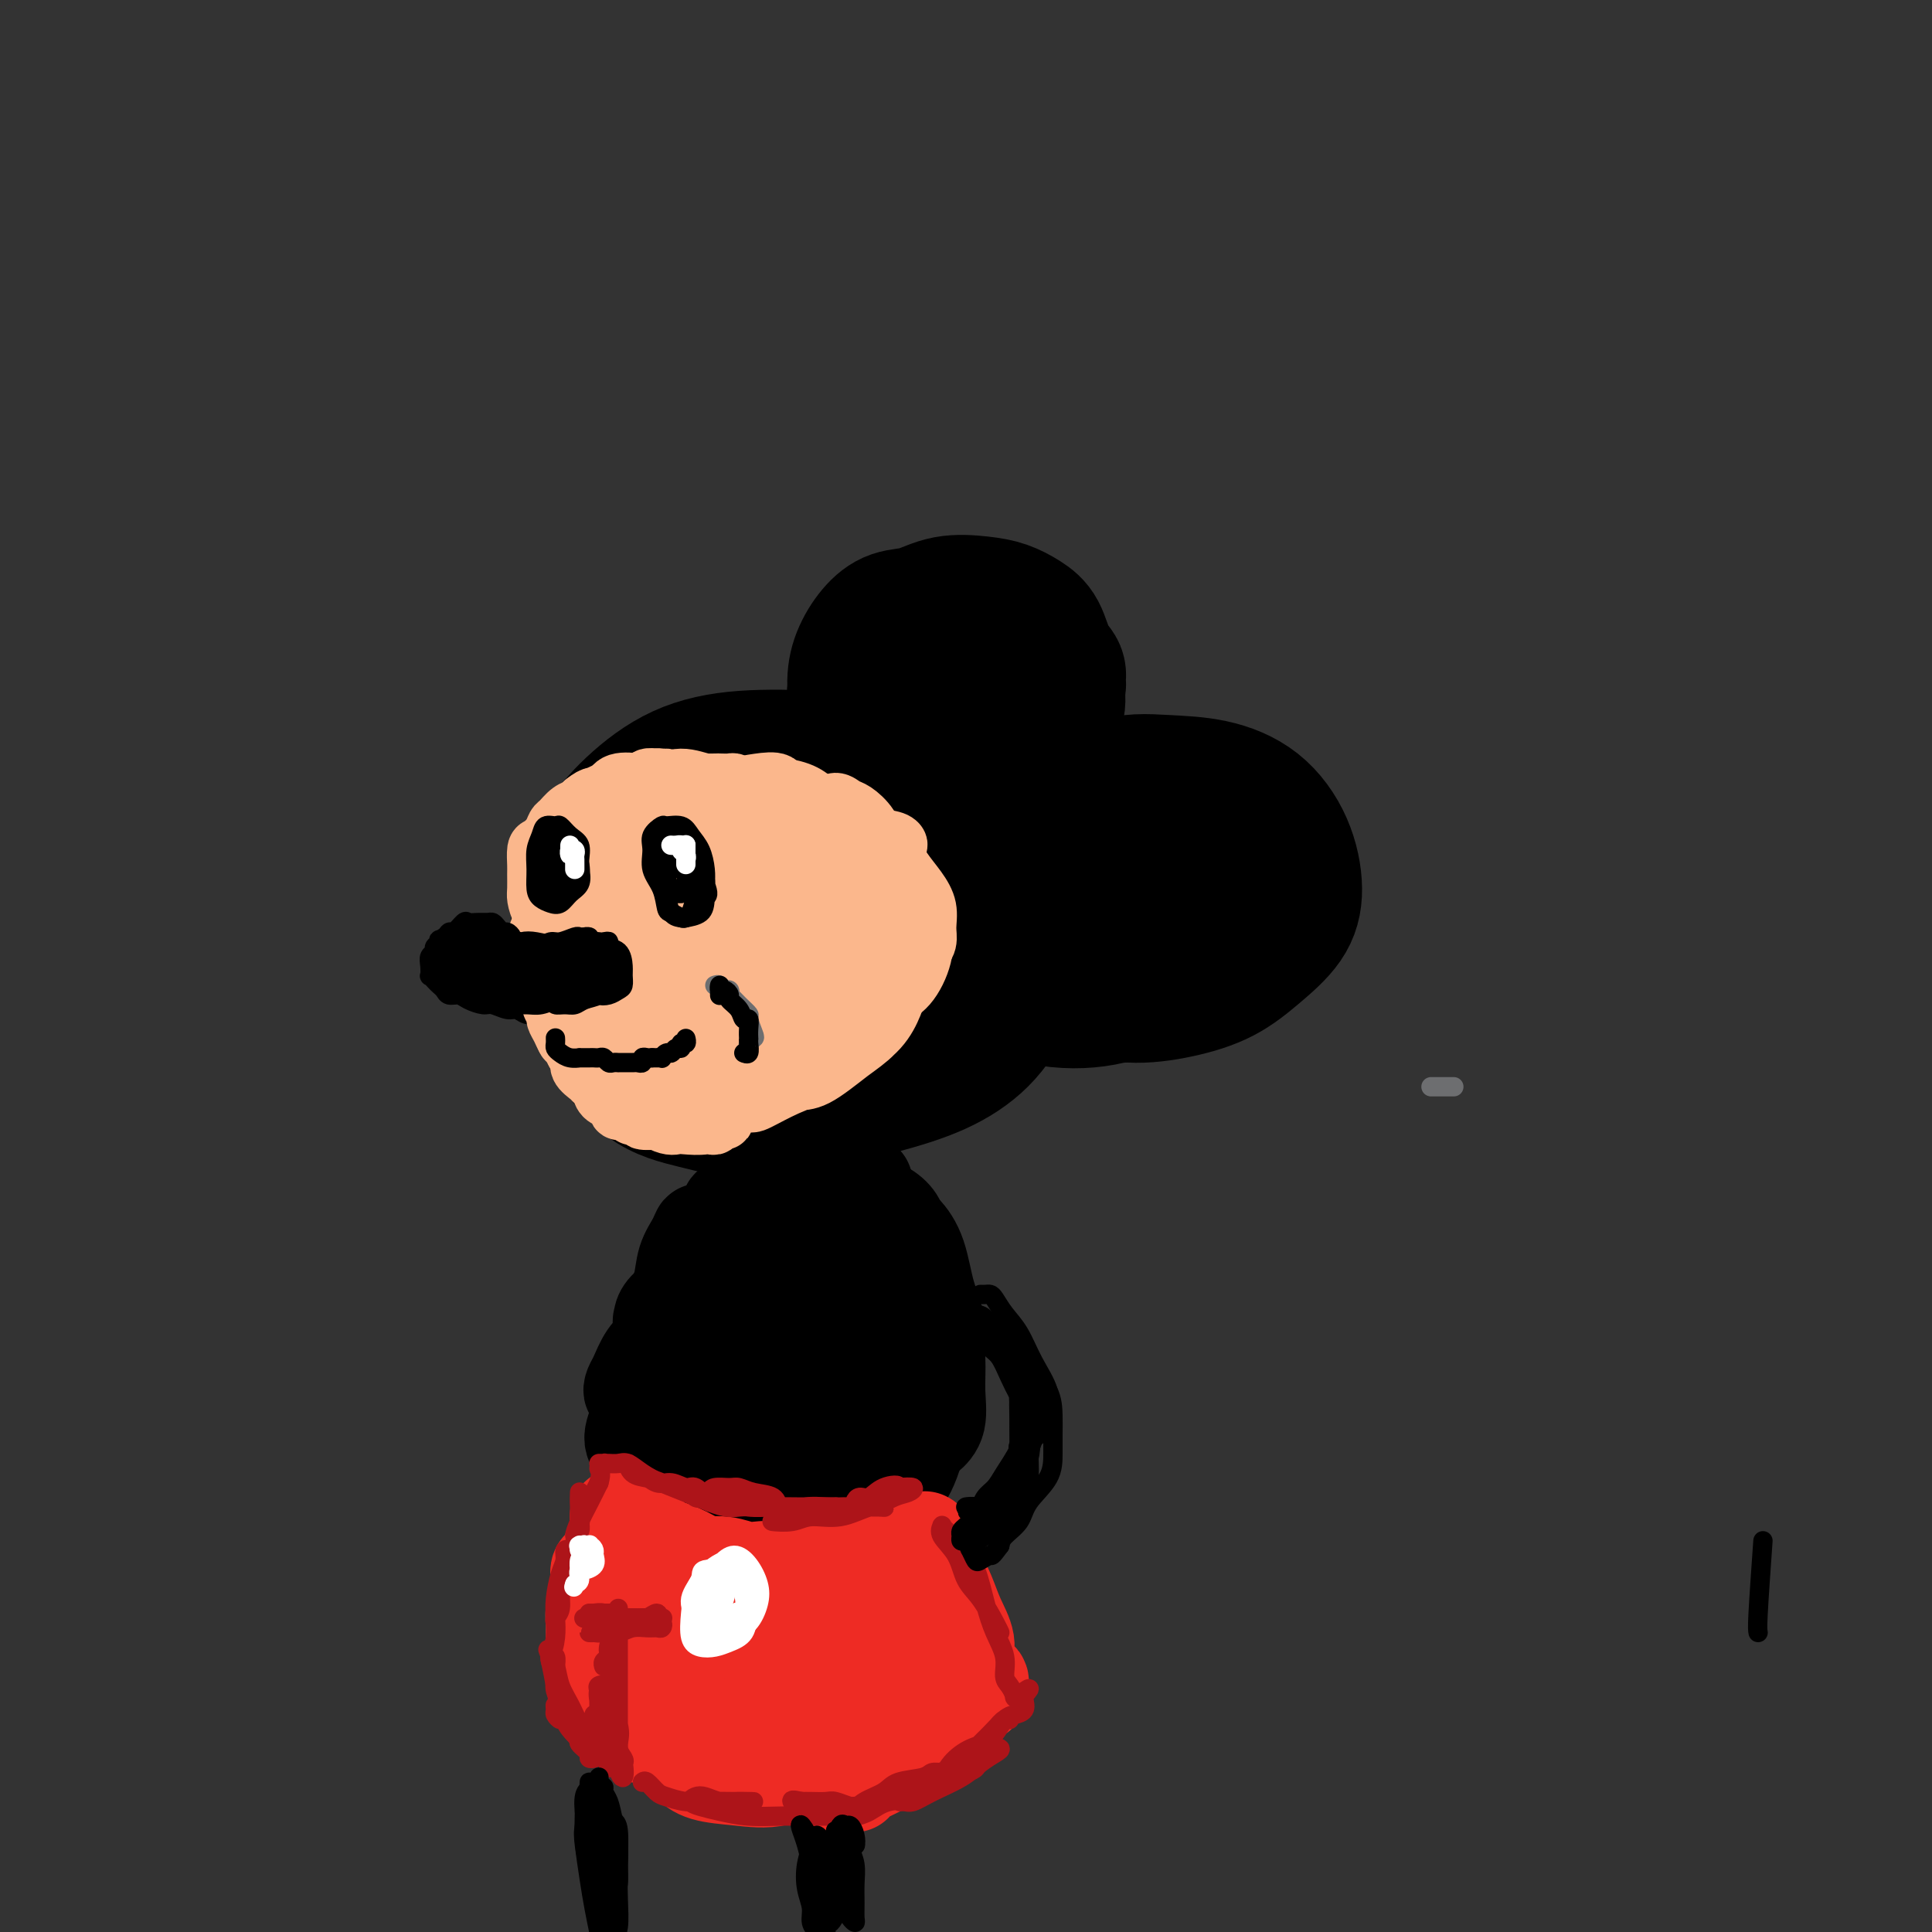 <svg viewBox='0 0 400 400' version='1.1' xmlns='http://www.w3.org/2000/svg' xmlns:xlink='http://www.w3.org/1999/xlink'><rect x="0" y="0" width="400" height="400" fill="#333333" stroke="none"/><g fill='none' stroke='rgb(0,0,0)' stroke-width='28' stroke-linecap='round' stroke-linejoin='round'><path d='M126,211c0.414,-0.119 0.828,-0.239 1,-1c0.172,-0.761 0.102,-2.164 0,-3c-0.102,-0.836 -0.237,-1.106 0,-2c0.237,-0.894 0.846,-2.412 1,-4c0.154,-1.588 -0.146,-3.245 0,-5c0.146,-1.755 0.739,-3.607 2,-6c1.261,-2.393 3.190,-5.325 4,-7c0.810,-1.675 0.502,-2.092 3,-4c2.498,-1.908 7.804,-5.306 11,-7c3.196,-1.694 4.284,-1.685 7,-2c2.716,-0.315 7.059,-0.955 11,-1c3.941,-0.045 7.478,0.506 11,1c3.522,0.494 7.027,0.931 10,2c2.973,1.069 5.413,2.769 7,5c1.587,2.231 2.319,4.993 3,8c0.681,3.007 1.311,6.258 1,10c-0.311,3.742 -1.561,7.976 -3,11c-1.439,3.024 -3.066,4.840 -5,7c-1.934,2.160 -4.176,4.664 -7,7c-2.824,2.336 -6.230,4.503 -9,6c-2.770,1.497 -4.904,2.324 -8,3c-3.096,0.676 -7.155,1.201 -11,1c-3.845,-0.201 -7.478,-1.128 -11,-2c-3.522,-0.872 -6.934,-1.690 -10,-4c-3.066,-2.310 -5.787,-6.114 -8,-10c-2.213,-3.886 -3.917,-7.856 -5,-12c-1.083,-4.144 -1.543,-8.463 -1,-13c0.543,-4.537 2.090,-9.293 4,-13c1.910,-3.707 4.182,-6.365 7,-9c2.818,-2.635 6.182,-5.248 10,-7c3.818,-1.752 8.091,-2.643 13,-3c4.909,-0.357 10.455,-0.178 16,0'/><path d='M170,157c7.371,0.127 11.299,1.945 16,4c4.701,2.055 10.176,4.348 14,8c3.824,3.652 5.998,8.665 8,13c2.002,4.335 3.830,7.993 4,12c0.170,4.007 -1.320,8.363 -3,12c-1.680,3.637 -3.551,6.557 -6,9c-2.449,2.443 -5.478,4.411 -9,6c-3.522,1.589 -7.539,2.798 -12,4c-4.461,1.202 -9.366,2.397 -14,3c-4.634,0.603 -8.996,0.614 -13,0c-4.004,-0.614 -7.648,-1.852 -11,-4c-3.352,-2.148 -6.410,-5.204 -9,-9c-2.590,-3.796 -4.712,-8.331 -6,-13c-1.288,-4.669 -1.741,-9.471 -1,-14c0.741,-4.529 2.678,-8.785 5,-12c2.322,-3.215 5.031,-5.388 9,-7c3.969,-1.612 9.200,-2.664 15,-3c5.800,-0.336 12.169,0.045 18,1c5.831,0.955 11.124,2.485 15,5c3.876,2.515 6.334,6.014 8,9c1.666,2.986 2.540,5.457 2,8c-0.540,2.543 -2.493,5.158 -5,8c-2.507,2.842 -5.567,5.912 -9,8c-3.433,2.088 -7.237,3.194 -11,4c-3.763,0.806 -7.483,1.311 -11,1c-3.517,-0.311 -6.830,-1.438 -9,-3c-2.170,-1.562 -3.198,-3.559 -4,-7c-0.802,-3.441 -1.380,-8.324 0,-13c1.380,-4.676 4.718,-9.143 8,-12c3.282,-2.857 6.509,-4.102 10,-4c3.491,0.102 7.245,1.551 11,3'/><path d='M180,174c3.772,1.534 7.701,3.868 10,6c2.299,2.132 2.969,4.063 3,6c0.031,1.937 -0.576,3.880 -3,6c-2.424,2.120 -6.664,4.417 -11,7c-4.336,2.583 -8.769,5.451 -13,7c-4.231,1.549 -8.260,1.778 -11,1c-2.740,-0.778 -4.190,-2.561 -5,-5c-0.810,-2.439 -0.981,-5.532 0,-9c0.981,-3.468 3.114,-7.310 6,-10c2.886,-2.690 6.524,-4.227 10,-5c3.476,-0.773 6.791,-0.781 10,0c3.209,0.781 6.313,2.353 8,4c1.687,1.647 1.958,3.371 2,5c0.042,1.629 -0.146,3.163 -2,5c-1.854,1.837 -5.373,3.979 -9,6c-3.627,2.021 -7.361,3.923 -11,5c-3.639,1.077 -7.182,1.329 -10,1c-2.818,-0.329 -4.910,-1.239 -6,-3c-1.090,-1.761 -1.178,-4.374 0,-7c1.178,-2.626 3.622,-5.267 6,-7c2.378,-1.733 4.688,-2.558 8,-3c3.312,-0.442 7.624,-0.499 11,0c3.376,0.499 5.816,1.556 8,3c2.184,1.444 4.113,3.276 5,5c0.887,1.724 0.731,3.339 -1,5c-1.731,1.661 -5.039,3.369 -8,5c-2.961,1.631 -5.575,3.186 -10,4c-4.425,0.814 -10.660,0.888 -14,1c-3.340,0.112 -3.784,0.261 -5,-1c-1.216,-1.261 -3.205,-3.932 -4,-7c-0.795,-3.068 -0.398,-6.534 0,-10'/><path d='M144,189c-0.163,-5.110 1.428,-9.386 3,-13c1.572,-3.614 3.124,-6.567 5,-9c1.876,-2.433 4.075,-4.345 6,-5c1.925,-0.655 3.576,-0.053 5,0c1.424,0.053 2.620,-0.445 4,0c1.380,0.445 2.944,1.832 4,3c1.056,1.168 1.604,2.116 2,3c0.396,0.884 0.639,1.702 0,3c-0.639,1.298 -2.161,3.076 -3,4c-0.839,0.924 -0.995,0.995 -2,1c-1.005,0.005 -2.859,-0.055 -4,0c-1.141,0.055 -1.571,0.225 -2,0c-0.429,-0.225 -0.858,-0.844 -1,-1c-0.142,-0.156 0.004,0.151 0,0c-0.004,-0.151 -0.159,-0.761 0,-1c0.159,-0.239 0.631,-0.106 1,0c0.369,0.106 0.635,0.187 1,0c0.365,-0.187 0.830,-0.641 1,-1c0.170,-0.359 0.044,-0.622 0,-1c-0.044,-0.378 -0.008,-0.871 0,-1c0.008,-0.129 -0.013,0.105 0,0c0.013,-0.105 0.058,-0.550 0,-1c-0.058,-0.450 -0.220,-0.905 0,-1c0.220,-0.095 0.822,0.170 1,0c0.178,-0.170 -0.067,-0.777 0,-1c0.067,-0.223 0.448,-0.064 1,0c0.552,0.064 1.276,0.032 2,0'/><path d='M168,168c1.516,-0.944 1.806,0.197 3,1c1.194,0.803 3.293,1.267 6,2c2.707,0.733 6.021,1.736 9,3c2.979,1.264 5.621,2.790 8,4c2.379,1.210 4.493,2.103 6,3c1.507,0.897 2.406,1.799 3,3c0.594,1.201 0.881,2.700 1,4c0.119,1.300 0.069,2.401 0,3c-0.069,0.599 -0.158,0.697 0,1c0.158,0.303 0.564,0.812 0,1c-0.564,0.188 -2.097,0.056 -3,0c-0.903,-0.056 -1.174,-0.034 -2,0c-0.826,0.034 -2.206,0.081 -3,0c-0.794,-0.081 -1.004,-0.291 -1,-1c0.004,-0.709 0.220,-1.916 0,-3c-0.220,-1.084 -0.875,-2.043 0,-3c0.875,-0.957 3.280,-1.912 5,-3c1.720,-1.088 2.754,-2.311 4,-3c1.246,-0.689 2.704,-0.845 5,-1c2.296,-0.155 5.429,-0.310 8,0c2.571,0.310 4.579,1.085 7,2c2.421,0.915 5.255,1.969 7,3c1.745,1.031 2.401,2.039 3,3c0.599,0.961 1.140,1.877 1,3c-0.140,1.123 -0.962,2.454 -2,3c-1.038,0.546 -2.293,0.305 -4,1c-1.707,0.695 -3.866,2.324 -6,3c-2.134,0.676 -4.242,0.398 -6,0c-1.758,-0.398 -3.166,-0.915 -4,-2c-0.834,-1.085 -1.096,-2.739 -1,-5c0.096,-2.261 0.548,-5.131 1,-8'/><path d='M213,182c1.123,-4.035 3.929,-7.622 7,-11c3.071,-3.378 6.405,-6.547 10,-8c3.595,-1.453 7.451,-1.192 11,-1c3.549,0.192 6.790,0.314 10,1c3.210,0.686 6.387,1.936 9,4c2.613,2.064 4.660,4.944 6,8c1.340,3.056 1.973,6.289 2,9c0.027,2.711 -0.552,4.900 -2,7c-1.448,2.100 -3.766,4.113 -6,6c-2.234,1.887 -4.385,3.650 -7,5c-2.615,1.350 -5.692,2.289 -9,3c-3.308,0.711 -6.845,1.195 -10,1c-3.155,-0.195 -5.929,-1.068 -8,-2c-2.071,-0.932 -3.440,-1.924 -5,-4c-1.560,-2.076 -3.313,-5.237 -4,-8c-0.687,-2.763 -0.309,-5.128 0,-8c0.309,-2.872 0.550,-6.249 2,-9c1.450,-2.751 4.110,-4.874 7,-6c2.890,-1.126 6.009,-1.255 9,-1c2.991,0.255 5.853,0.893 9,2c3.147,1.107 6.578,2.684 9,5c2.422,2.316 3.835,5.372 5,8c1.165,2.628 2.081,4.828 2,7c-0.081,2.172 -1.160,4.315 -3,6c-1.840,1.685 -4.442,2.914 -7,4c-2.558,1.086 -5.071,2.031 -8,3c-2.929,0.969 -6.274,1.961 -9,2c-2.726,0.039 -4.834,-0.876 -7,-2c-2.166,-1.124 -4.391,-2.456 -6,-4c-1.609,-1.544 -2.603,-3.298 -3,-6c-0.397,-2.702 -0.199,-6.351 0,-10'/><path d='M217,183c0.473,-4.147 3.156,-6.514 6,-8c2.844,-1.486 5.848,-2.090 9,-2c3.152,0.090 6.451,0.876 10,2c3.549,1.124 7.349,2.588 10,5c2.651,2.412 4.153,5.773 5,8c0.847,2.227 1.041,3.319 0,5c-1.041,1.681 -3.315,3.951 -6,6c-2.685,2.049 -5.782,3.876 -9,5c-3.218,1.124 -6.558,1.545 -10,2c-3.442,0.455 -6.987,0.946 -10,1c-3.013,0.054 -5.495,-0.328 -7,-2c-1.505,-1.672 -2.033,-4.633 -2,-8c0.033,-3.367 0.626,-7.139 2,-10c1.374,-2.861 3.528,-4.812 6,-6c2.472,-1.188 5.263,-1.613 8,-1c2.737,0.613 5.421,2.263 8,4c2.579,1.737 5.052,3.561 7,5c1.948,1.439 3.371,2.493 4,4c0.629,1.507 0.465,3.467 -1,5c-1.465,1.533 -4.231,2.639 -7,4c-2.769,1.361 -5.540,2.978 -9,4c-3.460,1.022 -7.609,1.449 -12,1c-4.391,-0.449 -9.023,-1.773 -11,-3c-1.977,-1.227 -1.300,-2.355 -1,-5c0.300,-2.645 0.224,-6.805 1,-10c0.776,-3.195 2.403,-5.423 5,-7c2.597,-1.577 6.163,-2.503 9,-3c2.837,-0.497 4.946,-0.566 7,0c2.054,0.566 4.053,1.768 6,3c1.947,1.232 3.842,2.495 5,4c1.158,1.505 1.579,3.253 2,5'/><path d='M242,191c1.813,2.675 -0.156,3.361 -2,4c-1.844,0.639 -3.564,1.229 -6,2c-2.436,0.771 -5.589,1.722 -8,2c-2.411,0.278 -4.082,-0.118 -6,-1c-1.918,-0.882 -4.084,-2.250 -5,-4c-0.916,-1.750 -0.581,-3.884 0,-7c0.581,-3.116 1.410,-7.216 3,-10c1.590,-2.784 3.942,-4.251 6,-5c2.058,-0.749 3.823,-0.778 5,0c1.177,0.778 1.765,2.365 2,3c0.235,0.635 0.118,0.317 0,0'/><path d='M182,162c-0.028,-0.589 -0.056,-1.177 0,-2c0.056,-0.823 0.197,-1.880 0,-3c-0.197,-1.120 -0.732,-2.304 -1,-4c-0.268,-1.696 -0.270,-3.903 0,-6c0.270,-2.097 0.813,-4.084 2,-6c1.187,-1.916 3.017,-3.759 5,-5c1.983,-1.241 4.118,-1.878 6,-2c1.882,-0.122 3.512,0.273 5,1c1.488,0.727 2.834,1.787 4,3c1.166,1.213 2.151,2.580 3,4c0.849,1.420 1.563,2.892 2,4c0.437,1.108 0.599,1.851 0,3c-0.599,1.149 -1.957,2.704 -4,4c-2.043,1.296 -4.769,2.334 -7,3c-2.231,0.666 -3.967,0.962 -6,1c-2.033,0.038 -4.363,-0.181 -6,-1c-1.637,-0.819 -2.580,-2.238 -3,-4c-0.420,-1.762 -0.317,-3.868 0,-6c0.317,-2.132 0.847,-4.291 2,-6c1.153,-1.709 2.930,-2.969 5,-4c2.070,-1.031 4.435,-1.834 7,-2c2.565,-0.166 5.330,0.306 8,1c2.670,0.694 5.245,1.612 7,3c1.755,1.388 2.691,3.248 3,5c0.309,1.752 -0.010,3.397 -1,5c-0.990,1.603 -2.650,3.164 -5,5c-2.350,1.836 -5.388,3.948 -8,5c-2.612,1.052 -4.797,1.044 -7,1c-2.203,-0.044 -4.426,-0.125 -6,-1c-1.574,-0.875 -2.501,-2.543 -3,-4c-0.499,-1.457 -0.571,-2.702 0,-5c0.571,-2.298 1.786,-5.649 3,-9'/><path d='M187,140c1.472,-3.631 3.653,-5.707 6,-7c2.347,-1.293 4.860,-1.801 7,-2c2.140,-0.199 3.906,-0.090 6,1c2.094,1.090 4.514,3.159 6,5c1.486,1.841 2.037,3.453 3,5c0.963,1.547 2.336,3.029 2,5c-0.336,1.971 -2.382,4.432 -4,6c-1.618,1.568 -2.808,2.242 -5,3c-2.192,0.758 -5.386,1.601 -8,2c-2.614,0.399 -4.647,0.354 -7,0c-2.353,-0.354 -5.028,-1.017 -7,-2c-1.972,-0.983 -3.243,-2.285 -4,-4c-0.757,-1.715 -0.999,-3.844 -1,-6c-0.001,-2.156 0.240,-4.338 1,-7c0.760,-2.662 2.038,-5.803 4,-8c1.962,-2.197 4.609,-3.451 7,-4c2.391,-0.549 4.526,-0.394 7,0c2.474,0.394 5.287,1.028 8,2c2.713,0.972 5.326,2.282 7,4c1.674,1.718 2.409,3.844 3,6c0.591,2.156 1.037,4.343 1,6c-0.037,1.657 -0.556,2.783 -2,4c-1.444,1.217 -3.813,2.525 -6,4c-2.187,1.475 -4.193,3.119 -7,4c-2.807,0.881 -6.414,1.001 -9,1c-2.586,-0.001 -4.150,-0.122 -6,-1c-1.850,-0.878 -3.988,-2.511 -5,-4c-1.012,-1.489 -0.900,-2.832 -1,-5c-0.100,-2.168 -0.411,-5.161 0,-8c0.411,-2.839 1.546,-5.526 3,-7c1.454,-1.474 3.227,-1.737 5,-2'/><path d='M191,131c1.900,-1.119 2.650,0.585 4,2c1.350,1.415 3.300,2.543 5,4c1.700,1.457 3.149,3.245 4,5c0.851,1.755 1.103,3.478 1,5c-0.103,1.522 -0.563,2.844 -2,4c-1.437,1.156 -3.852,2.147 -6,3c-2.148,0.853 -4.030,1.570 -6,2c-1.970,0.430 -4.029,0.574 -6,0c-1.971,-0.574 -3.854,-1.865 -5,-3c-1.146,-1.135 -1.553,-2.115 -2,-4c-0.447,-1.885 -0.932,-4.675 -1,-7c-0.068,-2.325 0.282,-4.186 1,-6c0.718,-1.814 1.805,-3.583 3,-5c1.195,-1.417 2.500,-2.483 4,-3c1.500,-0.517 3.195,-0.487 5,-1c1.805,-0.513 3.719,-1.570 6,-2c2.281,-0.430 4.928,-0.232 7,0c2.072,0.232 3.568,0.499 5,1c1.432,0.501 2.800,1.237 4,2c1.200,0.763 2.232,1.552 3,3c0.768,1.448 1.272,3.555 2,5c0.728,1.445 1.682,2.229 2,3c0.318,0.771 0.001,1.527 0,2c-0.001,0.473 0.313,0.661 0,1c-0.313,0.339 -1.252,0.830 -2,1c-0.748,0.170 -1.303,0.019 -2,0c-0.697,-0.019 -1.535,0.094 -2,0c-0.465,-0.094 -0.558,-0.396 -1,-1c-0.442,-0.604 -1.234,-1.509 -2,-2c-0.766,-0.491 -1.504,-0.569 -2,-1c-0.496,-0.431 -0.748,-1.216 -1,-2'/><path d='M207,137c-1.204,-1.134 -1.714,-1.471 -2,-2c-0.286,-0.529 -0.347,-1.252 -1,-2c-0.653,-0.748 -1.896,-1.522 -3,-2c-1.104,-0.478 -2.067,-0.659 -3,-1c-0.933,-0.341 -1.834,-0.843 -3,-1c-1.166,-0.157 -2.595,0.032 -4,0c-1.405,-0.032 -2.787,-0.286 -4,0c-1.213,0.286 -2.259,1.111 -3,2c-0.741,0.889 -1.179,1.843 -2,3c-0.821,1.157 -2.027,2.517 -3,4c-0.973,1.483 -1.714,3.088 -2,5c-0.286,1.912 -0.118,4.131 0,6c0.118,1.869 0.186,3.388 1,5c0.814,1.612 2.376,3.318 3,4c0.624,0.682 0.312,0.341 0,0'/></g>
<g fill='none' stroke='rgb(0,0,0)' stroke-width='4' stroke-linecap='round' stroke-linejoin='round'><path d='M114,199c0.006,0.338 0.013,0.675 0,1c-0.013,0.325 -0.045,0.637 0,1c0.045,0.363 0.168,0.776 0,1c-0.168,0.224 -0.625,0.257 -1,0c-0.375,-0.257 -0.668,-0.805 -1,-1c-0.332,-0.195 -0.704,-0.038 -1,0c-0.296,0.038 -0.517,-0.042 -1,0c-0.483,0.042 -1.230,0.208 -2,0c-0.770,-0.208 -1.565,-0.788 -2,-1c-0.435,-0.212 -0.512,-0.056 -1,0c-0.488,0.056 -1.387,0.012 -2,0c-0.613,-0.012 -0.941,0.007 -1,0c-0.059,-0.007 0.152,-0.039 0,0c-0.152,0.039 -0.667,0.150 -1,0c-0.333,-0.150 -0.484,-0.562 -1,-1c-0.516,-0.438 -1.396,-0.901 -2,-1c-0.604,-0.099 -0.931,0.166 -1,0c-0.069,-0.166 0.121,-0.761 0,-1c-0.121,-0.239 -0.553,-0.121 -1,0c-0.447,0.121 -0.908,0.244 -1,0c-0.092,-0.244 0.185,-0.854 0,-1c-0.185,-0.146 -0.833,0.171 -1,0c-0.167,-0.171 0.148,-0.831 0,-1c-0.148,-0.169 -0.758,0.154 -1,0c-0.242,-0.154 -0.116,-0.783 0,-1c0.116,-0.217 0.224,-0.020 0,0c-0.224,0.020 -0.778,-0.137 -1,0c-0.222,0.137 -0.111,0.569 0,1'/><path d='M92,195c-1.708,-0.821 -0.980,-0.372 -1,0c-0.020,0.372 -0.790,0.668 -1,1c-0.210,0.332 0.139,0.701 0,1c-0.139,0.299 -0.766,0.528 -1,1c-0.234,0.472 -0.074,1.187 0,2c0.074,0.813 0.061,1.723 0,2c-0.061,0.277 -0.172,-0.080 0,0c0.172,0.080 0.627,0.595 1,1c0.373,0.405 0.665,0.700 1,1c0.335,0.300 0.713,0.606 1,1c0.287,0.394 0.485,0.875 1,1c0.515,0.125 1.349,-0.106 2,0c0.651,0.106 1.119,0.549 2,1c0.881,0.451 2.175,0.909 3,1c0.825,0.091 1.181,-0.186 2,0c0.819,0.186 2.103,0.835 3,1c0.897,0.165 1.409,-0.155 2,0c0.591,0.155 1.261,0.784 2,1c0.739,0.216 1.546,0.020 2,0c0.454,-0.020 0.553,0.136 1,0c0.447,-0.136 1.240,-0.562 1,-1c-0.240,-0.438 -1.513,-0.886 -2,-1c-0.487,-0.114 -0.189,0.106 -1,0c-0.811,-0.106 -2.731,-0.540 -4,-1c-1.269,-0.460 -1.887,-0.948 -3,-1c-1.113,-0.052 -2.723,0.332 -4,0c-1.277,-0.332 -2.222,-1.381 -3,-2c-0.778,-0.619 -1.389,-0.810 -2,-1'/><path d='M94,203c-3.006,-1.277 -1.522,-0.971 -1,-1c0.522,-0.029 0.080,-0.393 0,-1c-0.080,-0.607 0.201,-1.455 1,-2c0.799,-0.545 2.116,-0.785 3,-1c0.884,-0.215 1.334,-0.405 2,0c0.666,0.405 1.548,1.404 2,2c0.452,0.596 0.474,0.790 1,1c0.526,0.210 1.557,0.435 2,1c0.443,0.565 0.300,1.469 0,2c-0.300,0.531 -0.756,0.691 -1,1c-0.244,0.309 -0.275,0.769 -1,1c-0.725,0.231 -2.143,0.234 -3,0c-0.857,-0.234 -1.154,-0.704 -2,-1c-0.846,-0.296 -2.242,-0.419 -3,-1c-0.758,-0.581 -0.879,-1.621 -1,-2c-0.121,-0.379 -0.244,-0.098 0,0c0.244,0.098 0.853,0.014 2,0c1.147,-0.014 2.831,0.042 4,0c1.169,-0.042 1.823,-0.183 3,0c1.177,0.183 2.878,0.690 4,1c1.122,0.310 1.664,0.422 2,1c0.336,0.578 0.466,1.621 0,2c-0.466,0.379 -1.529,0.095 -2,0c-0.471,-0.095 -0.349,-0.000 -1,0c-0.651,0.000 -2.074,-0.095 -3,0c-0.926,0.095 -1.353,0.379 -2,0c-0.647,-0.379 -1.513,-1.422 -2,-2c-0.487,-0.578 -0.594,-0.691 0,-1c0.594,-0.309 1.891,-0.814 3,-1c1.109,-0.186 2.031,-0.053 3,0c0.969,0.053 1.984,0.027 3,0'/><path d='M107,202c2.011,-0.131 2.540,0.540 3,1c0.460,0.460 0.853,0.708 1,1c0.147,0.292 0.048,0.626 0,1c-0.048,0.374 -0.044,0.786 -1,1c-0.956,0.214 -2.874,0.230 -4,0c-1.126,-0.230 -1.462,-0.705 -2,-1c-0.538,-0.295 -1.277,-0.408 -2,-1c-0.723,-0.592 -1.431,-1.661 -2,-2c-0.569,-0.339 -1.000,0.052 -1,0c-0.000,-0.052 0.430,-0.547 1,-1c0.570,-0.453 1.280,-0.864 2,-1c0.720,-0.136 1.450,0.002 2,0c0.550,-0.002 0.921,-0.145 1,0c0.079,0.145 -0.133,0.579 0,1c0.133,0.421 0.612,0.831 0,1c-0.612,0.169 -2.315,0.099 -3,0c-0.685,-0.099 -0.353,-0.227 -1,0c-0.647,0.227 -2.272,0.808 -3,1c-0.728,0.192 -0.557,-0.005 -1,0c-0.443,0.005 -1.498,0.212 -2,0c-0.502,-0.212 -0.450,-0.842 0,-1c0.450,-0.158 1.300,0.155 2,0c0.700,-0.155 1.252,-0.777 2,-1c0.748,-0.223 1.693,-0.045 3,0c1.307,0.045 2.974,-0.043 4,0c1.026,0.043 1.409,0.218 2,0c0.591,-0.218 1.390,-0.828 2,-1c0.610,-0.172 1.031,0.094 1,0c-0.031,-0.094 -0.516,-0.547 -1,-1'/><path d='M110,199c1.729,-0.623 -1.448,-0.181 -3,0c-1.552,0.181 -1.480,0.101 -2,0c-0.520,-0.101 -1.632,-0.223 -3,0c-1.368,0.223 -2.992,0.792 -4,1c-1.008,0.208 -1.400,0.055 -2,0c-0.600,-0.055 -1.409,-0.014 -2,0c-0.591,0.014 -0.963,-0.000 -1,0c-0.037,0.000 0.260,0.015 1,0c0.740,-0.015 1.924,-0.060 3,0c1.076,0.060 2.045,0.226 3,0c0.955,-0.226 1.895,-0.845 3,-1c1.105,-0.155 2.375,0.155 3,0c0.625,-0.155 0.606,-0.773 1,-1c0.394,-0.227 1.203,-0.061 1,0c-0.203,0.061 -1.418,0.017 -2,0c-0.582,-0.017 -0.533,-0.008 -1,0c-0.467,0.008 -1.451,0.016 -2,0c-0.549,-0.016 -0.664,-0.057 -1,0c-0.336,0.057 -0.892,0.211 -1,0c-0.108,-0.211 0.233,-0.789 1,-1c0.767,-0.211 1.961,-0.057 3,0c1.039,0.057 1.922,0.015 3,0c1.078,-0.015 2.351,-0.004 3,0c0.649,0.004 0.676,0.001 1,0c0.324,-0.001 0.946,-0.000 1,0c0.054,0.000 -0.460,0.000 -1,0c-0.540,-0.000 -1.107,-0.000 -2,0c-0.893,0.000 -2.112,0.000 -3,0c-0.888,-0.000 -1.444,-0.000 -2,0'/><path d='M105,197c-1.458,0.222 -2.105,0.777 -3,1c-0.895,0.223 -2.040,0.113 -3,0c-0.960,-0.113 -1.736,-0.231 -2,0c-0.264,0.231 -0.015,0.809 0,1c0.015,0.191 -0.204,-0.005 0,0c0.204,0.005 0.833,0.213 1,0c0.167,-0.213 -0.126,-0.845 0,-1c0.126,-0.155 0.670,0.169 1,0c0.330,-0.169 0.444,-0.830 1,-1c0.556,-0.170 1.553,0.150 2,0c0.447,-0.150 0.342,-0.772 1,-1c0.658,-0.228 2.078,-0.062 3,0c0.922,0.062 1.347,0.020 2,0c0.653,-0.020 1.534,-0.020 2,0c0.466,0.020 0.517,0.058 1,0c0.483,-0.058 1.397,-0.211 2,0c0.603,0.211 0.893,0.788 1,1c0.107,0.212 0.031,0.061 0,0c-0.031,-0.061 -0.015,-0.030 0,0'/></g>
<g fill='none' stroke='rgb(251,183,140)' stroke-width='12' stroke-linecap='round' stroke-linejoin='round'><path d='M142,177c-0.455,0.188 -0.910,0.377 -1,1c-0.090,0.623 0.186,1.681 0,2c-0.186,0.319 -0.835,-0.101 -1,0c-0.165,0.101 0.154,0.724 0,1c-0.154,0.276 -0.782,0.207 -1,0c-0.218,-0.207 -0.025,-0.550 0,-1c0.025,-0.450 -0.117,-1.007 0,-2c0.117,-0.993 0.494,-2.423 1,-3c0.506,-0.577 1.143,-0.300 2,-1c0.857,-0.700 1.936,-2.378 3,-3c1.064,-0.622 2.113,-0.190 3,0c0.887,0.190 1.612,0.137 2,0c0.388,-0.137 0.438,-0.359 0,0c-0.438,0.359 -1.366,1.300 -2,2c-0.634,0.700 -0.976,1.158 -2,2c-1.024,0.842 -2.729,2.069 -4,3c-1.271,0.931 -2.107,1.568 -3,2c-0.893,0.432 -1.844,0.661 -3,1c-1.156,0.339 -2.518,0.788 -3,1c-0.482,0.212 -0.085,0.185 0,0c0.085,-0.185 -0.144,-0.529 0,-1c0.144,-0.471 0.660,-1.068 1,-2c0.340,-0.932 0.504,-2.197 1,-3c0.496,-0.803 1.323,-1.144 2,-2c0.677,-0.856 1.203,-2.228 2,-3c0.797,-0.772 1.865,-0.944 3,-1c1.135,-0.056 2.337,0.004 3,0c0.663,-0.004 0.786,-0.073 1,0c0.214,0.073 0.519,0.289 0,1c-0.519,0.711 -1.863,1.917 -3,3c-1.137,1.083 -2.069,2.041 -3,3'/><path d='M140,177c-1.448,1.645 -2.568,2.257 -4,3c-1.432,0.743 -3.176,1.615 -4,2c-0.824,0.385 -0.726,0.282 -1,0c-0.274,-0.282 -0.918,-0.744 -1,-1c-0.082,-0.256 0.397,-0.308 1,-1c0.603,-0.692 1.330,-2.025 2,-3c0.670,-0.975 1.284,-1.592 2,-2c0.716,-0.408 1.535,-0.607 2,-1c0.465,-0.393 0.578,-0.979 1,-1c0.422,-0.021 1.154,0.524 1,1c-0.154,0.476 -1.194,0.883 -2,2c-0.806,1.117 -1.379,2.943 -2,4c-0.621,1.057 -1.291,1.346 -2,2c-0.709,0.654 -1.456,1.673 -2,2c-0.544,0.327 -0.885,-0.037 -1,0c-0.115,0.037 -0.005,0.474 0,0c0.005,-0.474 -0.097,-1.860 0,-3c0.097,-1.140 0.392,-2.035 1,-3c0.608,-0.965 1.528,-2.002 2,-3c0.472,-0.998 0.495,-1.959 1,-3c0.505,-1.041 1.491,-2.163 3,-3c1.509,-0.837 3.539,-1.389 5,-2c1.461,-0.611 2.351,-1.281 4,-2c1.649,-0.719 4.055,-1.486 6,-2c1.945,-0.514 3.428,-0.776 5,-1c1.572,-0.224 3.232,-0.410 4,0c0.768,0.410 0.642,1.417 1,2c0.358,0.583 1.199,0.744 1,1c-0.199,0.256 -1.438,0.607 -2,1c-0.562,0.393 -0.446,0.826 -1,1c-0.554,0.174 -1.777,0.087 -3,0'/><path d='M157,167c-1.459,0.310 -2.106,0.085 -3,0c-0.894,-0.085 -2.036,-0.030 -3,0c-0.964,0.030 -1.750,0.036 -3,0c-1.250,-0.036 -2.965,-0.115 -4,0c-1.035,0.115 -1.391,0.423 -2,1c-0.609,0.577 -1.472,1.423 -2,2c-0.528,0.577 -0.719,0.885 -1,1c-0.281,0.115 -0.650,0.038 -1,0c-0.350,-0.038 -0.681,-0.036 -1,0c-0.319,0.036 -0.625,0.108 0,0c0.625,-0.108 2.180,-0.396 3,-1c0.820,-0.604 0.906,-1.525 2,-2c1.094,-0.475 3.195,-0.503 5,-1c1.805,-0.497 3.312,-1.461 5,-2c1.688,-0.539 3.555,-0.652 5,-1c1.445,-0.348 2.468,-0.931 4,-1c1.532,-0.069 3.572,0.377 5,1c1.428,0.623 2.245,1.425 3,2c0.755,0.575 1.447,0.924 2,1c0.553,0.076 0.968,-0.120 1,0c0.032,0.120 -0.318,0.558 -1,1c-0.682,0.442 -1.695,0.890 -3,1c-1.305,0.110 -2.902,-0.117 -4,0c-1.098,0.117 -1.699,0.580 -3,1c-1.301,0.420 -3.304,0.799 -5,1c-1.696,0.201 -3.084,0.225 -5,1c-1.916,0.775 -4.359,2.300 -6,3c-1.641,0.700 -2.480,0.573 -3,1c-0.520,0.427 -0.720,1.408 -1,2c-0.280,0.592 -0.640,0.796 -1,1'/><path d='M140,179c-1.918,1.112 -1.213,0.393 -1,0c0.213,-0.393 -0.066,-0.460 0,-1c0.066,-0.540 0.476,-1.554 1,-2c0.524,-0.446 1.163,-0.326 2,-1c0.837,-0.674 1.871,-2.142 3,-3c1.129,-0.858 2.352,-1.106 4,-2c1.648,-0.894 3.721,-2.436 6,-3c2.279,-0.564 4.766,-0.151 7,0c2.234,0.151 4.217,0.041 6,0c1.783,-0.041 3.367,-0.012 4,0c0.633,0.012 0.317,0.006 0,0'/><path d='M172,173c-0.221,0.079 -0.441,0.158 -1,0c-0.559,-0.158 -1.456,-0.553 -2,-1c-0.544,-0.447 -0.735,-0.948 -1,-1c-0.265,-0.052 -0.604,0.343 -1,0c-0.396,-0.343 -0.849,-1.424 -1,-2c-0.151,-0.576 -0.001,-0.648 0,-1c0.001,-0.352 -0.146,-0.984 0,-1c0.146,-0.016 0.586,0.583 1,1c0.414,0.417 0.804,0.651 2,1c1.196,0.349 3.199,0.814 4,1c0.801,0.186 0.401,0.093 0,0'/><path d='M173,170c0.318,0.477 0.636,0.955 1,1c0.364,0.045 0.773,-0.342 2,0c1.227,0.342 3.271,1.412 5,2c1.729,0.588 3.144,0.694 4,1c0.856,0.306 1.154,0.813 1,1c-0.154,0.187 -0.758,0.053 -1,0c-0.242,-0.053 -0.121,-0.027 0,0'/><path d='M169,167c0.669,0.140 1.338,0.280 2,0c0.662,-0.280 1.318,-0.980 2,-1c0.682,-0.020 1.392,0.641 2,1c0.608,0.359 1.115,0.416 2,1c0.885,0.584 2.150,1.695 3,3c0.850,1.305 1.286,2.805 2,4c0.714,1.195 1.706,2.085 2,3c0.294,0.915 -0.109,1.854 0,3c0.109,1.146 0.731,2.500 1,3c0.269,0.500 0.185,0.146 0,0c-0.185,-0.146 -0.472,-0.085 -1,0c-0.528,0.085 -1.297,0.193 -2,0c-0.703,-0.193 -1.340,-0.687 -2,-1c-0.660,-0.313 -1.343,-0.443 -2,-1c-0.657,-0.557 -1.287,-1.540 -2,-2c-0.713,-0.460 -1.510,-0.397 -2,-1c-0.490,-0.603 -0.673,-1.872 -1,-3c-0.327,-1.128 -0.798,-2.114 -1,-3c-0.202,-0.886 -0.136,-1.673 0,-2c0.136,-0.327 0.343,-0.195 1,0c0.657,0.195 1.765,0.453 3,1c1.235,0.547 2.598,1.384 4,2c1.402,0.616 2.845,1.011 4,2c1.155,0.989 2.023,2.572 3,4c0.977,1.428 2.061,2.702 3,4c0.939,1.298 1.731,2.622 2,4c0.269,1.378 0.014,2.811 0,4c-0.014,1.189 0.213,2.133 0,3c-0.213,0.867 -0.865,1.656 -2,2c-1.135,0.344 -2.753,0.241 -4,0c-1.247,-0.241 -2.124,-0.621 -3,-1'/><path d='M183,196c-1.192,-0.714 -0.672,-2.000 -1,-3c-0.328,-1.000 -1.504,-1.715 -2,-3c-0.496,-1.285 -0.313,-3.139 0,-5c0.313,-1.861 0.755,-3.728 1,-5c0.245,-1.272 0.293,-1.948 1,-2c0.707,-0.052 2.072,0.521 3,1c0.928,0.479 1.418,0.863 2,2c0.582,1.137 1.258,3.028 2,5c0.742,1.972 1.552,4.025 2,6c0.448,1.975 0.534,3.871 0,6c-0.534,2.129 -1.687,4.490 -3,6c-1.313,1.510 -2.784,2.168 -4,3c-1.216,0.832 -2.176,1.837 -3,2c-0.824,0.163 -1.512,-0.516 -2,-1c-0.488,-0.484 -0.775,-0.772 -1,-2c-0.225,-1.228 -0.387,-3.397 0,-5c0.387,-1.603 1.323,-2.640 2,-4c0.677,-1.360 1.095,-3.043 2,-4c0.905,-0.957 2.298,-1.188 3,-1c0.702,0.188 0.712,0.794 1,2c0.288,1.206 0.853,3.010 1,5c0.147,1.990 -0.124,4.165 -1,6c-0.876,1.835 -2.356,3.329 -4,5c-1.644,1.671 -3.451,3.518 -5,5c-1.549,1.482 -2.839,2.597 -4,3c-1.161,0.403 -2.193,0.093 -3,0c-0.807,-0.093 -1.387,0.030 -1,-1c0.387,-1.030 1.743,-3.214 3,-5c1.257,-1.786 2.415,-3.173 4,-5c1.585,-1.827 3.596,-4.093 5,-5c1.404,-0.907 2.202,-0.453 3,0'/><path d='M184,202c1.722,-0.498 2.026,0.756 2,2c-0.026,1.244 -0.381,2.476 -1,4c-0.619,1.524 -1.502,3.340 -3,5c-1.498,1.660 -3.611,3.164 -6,5c-2.389,1.836 -5.053,4.003 -7,5c-1.947,0.997 -3.175,0.823 -4,1c-0.825,0.177 -1.247,0.705 -1,0c0.247,-0.705 1.162,-2.644 2,-4c0.838,-1.356 1.599,-2.131 3,-3c1.401,-0.869 3.444,-1.832 5,-3c1.556,-1.168 2.627,-2.540 4,-3c1.373,-0.460 3.048,-0.009 4,0c0.952,0.009 1.180,-0.424 1,0c-0.180,0.424 -0.769,1.704 -2,3c-1.231,1.296 -3.103,2.609 -5,4c-1.897,1.391 -3.818,2.861 -6,4c-2.182,1.139 -4.626,1.946 -7,3c-2.374,1.054 -4.678,2.356 -6,3c-1.322,0.644 -1.660,0.630 -2,0c-0.340,-0.630 -0.681,-1.878 0,-3c0.681,-1.122 2.383,-2.119 4,-3c1.617,-0.881 3.147,-1.647 5,-3c1.853,-1.353 4.027,-3.295 6,-4c1.973,-0.705 3.743,-0.174 5,0c1.257,0.174 1.999,-0.010 2,0c0.001,0.010 -0.738,0.213 -2,1c-1.262,0.787 -3.045,2.158 -5,3c-1.955,0.842 -4.081,1.153 -6,2c-1.919,0.847 -3.632,2.228 -6,3c-2.368,0.772 -5.391,0.935 -7,1c-1.609,0.065 -1.805,0.033 -2,0'/><path d='M149,225c-4.277,1.599 -1.971,0.596 -1,0c0.971,-0.596 0.606,-0.786 1,-1c0.394,-0.214 1.546,-0.451 3,-1c1.454,-0.549 3.208,-1.409 5,-2c1.792,-0.591 3.622,-0.913 5,-1c1.378,-0.087 2.305,0.060 3,0c0.695,-0.060 1.159,-0.329 1,0c-0.159,0.329 -0.943,1.256 -2,2c-1.057,0.744 -2.389,1.307 -4,2c-1.611,0.693 -3.500,1.518 -5,2c-1.500,0.482 -2.611,0.623 -4,1c-1.389,0.377 -3.057,0.992 -4,1c-0.943,0.008 -1.162,-0.590 -2,-1c-0.838,-0.410 -2.294,-0.631 -3,-1c-0.706,-0.369 -0.660,-0.886 -1,-1c-0.340,-0.114 -1.065,0.176 -1,0c0.065,-0.176 0.920,-0.817 2,-1c1.080,-0.183 2.384,0.094 4,0c1.616,-0.094 3.543,-0.558 5,-1c1.457,-0.442 2.444,-0.861 3,-1c0.556,-0.139 0.681,0.003 1,0c0.319,-0.003 0.833,-0.152 1,0c0.167,0.152 -0.014,0.605 -1,1c-0.986,0.395 -2.777,0.733 -4,1c-1.223,0.267 -1.878,0.464 -3,1c-1.122,0.536 -2.709,1.412 -4,2c-1.291,0.588 -2.284,0.890 -3,1c-0.716,0.110 -1.154,0.030 -1,0c0.154,-0.030 0.901,-0.008 2,0c1.099,0.008 2.549,0.004 4,0'/><path d='M146,228c1.434,-0.165 2.517,-0.577 4,-1c1.483,-0.423 3.364,-0.856 5,-1c1.636,-0.144 3.027,-0.000 4,0c0.973,0.000 1.527,-0.144 1,0c-0.527,0.144 -2.136,0.574 -3,1c-0.864,0.426 -0.985,0.846 -2,1c-1.015,0.154 -2.926,0.041 -4,0c-1.074,-0.041 -1.312,-0.011 -2,0c-0.688,0.011 -1.827,0.003 -3,0c-1.173,-0.003 -2.380,0.000 -3,0c-0.620,-0.000 -0.652,-0.004 -1,0c-0.348,0.004 -1.010,0.015 -1,0c0.010,-0.015 0.693,-0.057 1,0c0.307,0.057 0.240,0.211 1,0c0.760,-0.211 2.349,-0.788 3,-1c0.651,-0.212 0.365,-0.058 1,0c0.635,0.058 2.192,0.019 3,0c0.808,-0.019 0.867,-0.019 1,0c0.133,0.019 0.341,0.058 0,0c-0.341,-0.058 -1.232,-0.212 -2,0c-0.768,0.212 -1.414,0.789 -2,1c-0.586,0.211 -1.113,0.057 -2,0c-0.887,-0.057 -2.136,-0.015 -3,0c-0.864,0.015 -1.345,0.004 -2,0c-0.655,-0.004 -1.484,-0.001 -2,0c-0.516,0.001 -0.719,0.000 -1,0c-0.281,-0.000 -0.641,-0.000 -1,0'/><path d='M136,228c-3.740,0.065 -1.590,-0.771 -1,-1c0.590,-0.229 -0.381,0.150 -1,0c-0.619,-0.150 -0.887,-0.829 -1,-1c-0.113,-0.171 -0.070,0.164 0,0c0.070,-0.164 0.169,-0.829 0,-1c-0.169,-0.171 -0.605,0.151 -1,0c-0.395,-0.151 -0.750,-0.777 -1,-1c-0.250,-0.223 -0.396,-0.045 -1,0c-0.604,0.045 -1.667,-0.044 -2,0c-0.333,0.044 0.064,0.219 0,0c-0.064,-0.219 -0.591,-0.833 -1,-1c-0.409,-0.167 -0.702,0.114 -1,0c-0.298,-0.114 -0.603,-0.624 -1,-1c-0.397,-0.376 -0.888,-0.617 -1,-1c-0.112,-0.383 0.154,-0.908 0,-1c-0.154,-0.092 -0.728,0.251 -1,0c-0.272,-0.251 -0.244,-1.094 0,-1c0.244,0.094 0.702,1.124 1,2c0.298,0.876 0.436,1.597 1,2c0.564,0.403 1.555,0.486 2,1c0.445,0.514 0.344,1.458 1,2c0.656,0.542 2.068,0.683 3,1c0.932,0.317 1.382,0.812 2,1c0.618,0.188 1.403,0.071 2,0c0.597,-0.071 1.007,-0.096 1,0c-0.007,0.096 -0.431,0.313 -1,0c-0.569,-0.313 -1.285,-1.157 -2,-2'/><path d='M133,226c-0.214,-0.495 0.251,-0.734 0,-1c-0.251,-0.266 -1.219,-0.561 -2,-1c-0.781,-0.439 -1.375,-1.023 -2,-2c-0.625,-0.977 -1.281,-2.345 -2,-3c-0.719,-0.655 -1.502,-0.595 -2,-1c-0.498,-0.405 -0.712,-1.273 -1,-2c-0.288,-0.727 -0.651,-1.311 -1,-2c-0.349,-0.689 -0.686,-1.482 -1,-2c-0.314,-0.518 -0.606,-0.759 -1,-1c-0.394,-0.241 -0.890,-0.480 -1,-1c-0.110,-0.520 0.167,-1.322 0,-2c-0.167,-0.678 -0.777,-1.234 -1,-2c-0.223,-0.766 -0.059,-1.742 0,-3c0.059,-1.258 0.015,-2.797 0,-4c-0.015,-1.203 0.000,-2.069 0,-3c-0.000,-0.931 -0.016,-1.927 0,-3c0.016,-1.073 0.064,-2.224 0,-3c-0.064,-0.776 -0.239,-1.179 0,-1c0.239,0.179 0.891,0.938 1,2c0.109,1.062 -0.325,2.425 0,4c0.325,1.575 1.408,3.360 2,5c0.592,1.640 0.691,3.133 1,5c0.309,1.867 0.827,4.106 1,6c0.173,1.894 -0.000,3.441 0,4c0.000,0.559 0.173,0.128 0,0c-0.173,-0.128 -0.693,0.046 -1,0c-0.307,-0.046 -0.402,-0.311 -1,-1c-0.598,-0.689 -1.699,-1.801 -2,-3c-0.301,-1.199 0.200,-2.485 0,-4c-0.200,-1.515 -1.100,-3.257 -2,-5'/><path d='M118,202c-1.157,-3.307 -1.049,-5.076 -1,-7c0.049,-1.924 0.040,-4.003 0,-6c-0.040,-1.997 -0.110,-3.911 0,-5c0.110,-1.089 0.399,-1.354 1,-2c0.601,-0.646 1.512,-1.675 2,-2c0.488,-0.325 0.551,0.052 1,0c0.449,-0.052 1.283,-0.534 2,0c0.717,0.534 1.317,2.084 2,3c0.683,0.916 1.450,1.198 2,2c0.550,0.802 0.883,2.125 1,3c0.117,0.875 0.018,1.301 0,2c-0.018,0.699 0.045,1.671 0,2c-0.045,0.329 -0.198,0.015 -1,0c-0.802,-0.015 -2.252,0.268 -3,0c-0.748,-0.268 -0.793,-1.086 -1,-2c-0.207,-0.914 -0.574,-1.923 -1,-3c-0.426,-1.077 -0.910,-2.222 -1,-4c-0.090,-1.778 0.214,-4.190 1,-6c0.786,-1.810 2.054,-3.019 3,-4c0.946,-0.981 1.571,-1.735 3,-2c1.429,-0.265 3.664,-0.040 5,0c1.336,0.040 1.775,-0.106 2,0c0.225,0.106 0.237,0.462 0,1c-0.237,0.538 -0.724,1.256 -1,2c-0.276,0.744 -0.340,1.514 -1,2c-0.660,0.486 -1.915,0.689 -3,1c-1.085,0.311 -2.001,0.730 -3,1c-0.999,0.270 -2.082,0.392 -3,0c-0.918,-0.392 -1.670,-1.298 -2,-2c-0.330,-0.702 -0.237,-1.201 0,-2c0.237,-0.799 0.619,-1.900 1,-3'/><path d='M123,171c0.580,-1.866 2.528,-3.032 4,-4c1.472,-0.968 2.466,-1.737 4,-2c1.534,-0.263 3.609,-0.018 5,0c1.391,0.018 2.100,-0.191 3,0c0.900,0.191 1.993,0.780 3,1c1.007,0.220 1.929,0.069 2,0c0.071,-0.069 -0.707,-0.055 -1,0c-0.293,0.055 -0.099,0.153 -1,0c-0.901,-0.153 -2.897,-0.556 -4,-1c-1.103,-0.444 -1.314,-0.927 -2,-1c-0.686,-0.073 -1.846,0.266 -3,0c-1.154,-0.266 -2.303,-1.136 -3,-1c-0.697,0.136 -0.943,1.277 -2,2c-1.057,0.723 -2.924,1.026 -4,2c-1.076,0.974 -1.360,2.617 -2,4c-0.640,1.383 -1.636,2.507 -2,4c-0.364,1.493 -0.097,3.356 0,5c0.097,1.644 0.022,3.068 0,4c-0.022,0.932 0.008,1.373 0,2c-0.008,0.627 -0.055,1.440 0,2c0.055,0.560 0.211,0.867 0,1c-0.211,0.133 -0.788,0.092 -1,0c-0.212,-0.092 -0.057,-0.236 0,-1c0.057,-0.764 0.018,-2.147 0,-3c-0.018,-0.853 -0.015,-1.177 0,-2c0.015,-0.823 0.043,-2.145 0,-3c-0.043,-0.855 -0.155,-1.244 0,-2c0.155,-0.756 0.578,-1.878 1,-3'/><path d='M120,175c0.382,-2.614 1.337,-2.650 2,-3c0.663,-0.350 1.033,-1.014 2,-2c0.967,-0.986 2.530,-2.292 4,-3c1.470,-0.708 2.848,-0.817 4,-1c1.152,-0.183 2.077,-0.441 3,-1c0.923,-0.559 1.843,-1.418 3,-2c1.157,-0.582 2.551,-0.888 4,-1c1.449,-0.112 2.951,-0.031 4,0c1.049,0.031 1.643,0.011 2,0c0.357,-0.011 0.477,-0.013 1,0c0.523,0.013 1.451,0.041 2,0c0.549,-0.041 0.721,-0.151 1,0c0.279,0.151 0.665,0.563 1,1c0.335,0.437 0.620,0.899 1,1c0.380,0.101 0.856,-0.158 1,0c0.144,0.158 -0.044,0.732 0,1c0.044,0.268 0.320,0.231 0,0c-0.320,-0.231 -1.235,-0.655 -2,-1c-0.765,-0.345 -1.380,-0.610 -2,-1c-0.620,-0.390 -1.245,-0.906 -2,-1c-0.755,-0.094 -1.639,0.234 -3,0c-1.361,-0.234 -3.200,-1.028 -5,-1c-1.800,0.028 -3.561,0.880 -5,1c-1.439,0.120 -2.557,-0.490 -4,0c-1.443,0.490 -3.210,2.082 -4,3c-0.790,0.918 -0.604,1.164 -1,2c-0.396,0.836 -1.376,2.264 -2,3c-0.624,0.736 -0.893,0.782 -1,1c-0.107,0.218 -0.054,0.609 0,1'/><path d='M124,172c-1.291,1.594 -0.519,0.578 0,0c0.519,-0.578 0.785,-0.717 1,-1c0.215,-0.283 0.380,-0.708 1,-1c0.620,-0.292 1.694,-0.450 2,-1c0.306,-0.550 -0.157,-1.491 0,-2c0.157,-0.509 0.933,-0.586 2,-1c1.067,-0.414 2.425,-1.165 3,-2c0.575,-0.835 0.366,-1.754 1,-2c0.634,-0.246 2.111,0.182 3,0c0.889,-0.182 1.191,-0.974 1,-1c-0.191,-0.026 -0.875,0.714 -1,1c-0.125,0.286 0.311,0.118 0,0c-0.311,-0.118 -1.367,-0.187 -2,0c-0.633,0.187 -0.841,0.628 -1,1c-0.159,0.372 -0.269,0.675 -1,1c-0.731,0.325 -2.082,0.672 -3,1c-0.918,0.328 -1.403,0.636 -2,1c-0.597,0.364 -1.308,0.784 -2,1c-0.692,0.216 -1.366,0.228 -2,1c-0.634,0.772 -1.227,2.304 -2,3c-0.773,0.696 -1.727,0.558 -2,1c-0.273,0.442 0.134,1.466 0,2c-0.134,0.534 -0.809,0.580 -1,1c-0.191,0.420 0.103,1.216 0,2c-0.103,0.784 -0.602,1.558 -1,2c-0.398,0.442 -0.694,0.551 -1,1c-0.306,0.449 -0.621,1.236 -1,2c-0.379,0.764 -0.823,1.504 -1,2c-0.177,0.496 -0.089,0.748 0,1'/><path d='M115,185c-1.083,2.568 -0.290,1.988 0,2c0.290,0.012 0.078,0.615 0,1c-0.078,0.385 -0.021,0.554 0,1c0.021,0.446 0.006,1.171 0,2c-0.006,0.829 -0.001,1.762 0,2c0.001,0.238 0.000,-0.218 0,0c-0.000,0.218 0.000,1.109 0,2c-0.000,0.891 -0.001,1.782 0,2c0.001,0.218 0.004,-0.237 0,0c-0.004,0.237 -0.015,1.166 0,2c0.015,0.834 0.057,1.574 0,2c-0.057,0.426 -0.211,0.538 0,1c0.211,0.462 0.788,1.275 1,2c0.212,0.725 0.061,1.363 0,2c-0.061,0.637 -0.031,1.274 0,2c0.031,0.726 0.064,1.543 0,2c-0.064,0.457 -0.223,0.556 0,1c0.223,0.444 0.829,1.232 1,2c0.171,0.768 -0.094,1.514 0,2c0.094,0.486 0.545,0.710 1,1c0.455,0.290 0.913,0.645 1,1c0.087,0.355 -0.198,0.711 0,1c0.198,0.289 0.879,0.510 1,1c0.121,0.490 -0.319,1.248 0,2c0.319,0.752 1.398,1.497 2,2c0.602,0.503 0.726,0.765 1,1c0.274,0.235 0.699,0.445 1,1c0.301,0.555 0.478,1.455 1,2c0.522,0.545 1.387,0.734 2,1c0.613,0.266 0.973,0.610 1,1c0.027,0.390 -0.278,0.826 0,1c0.278,0.174 1.139,0.087 2,0'/><path d='M130,230c1.330,1.326 0.656,1.140 1,1c0.344,-0.140 1.707,-0.234 2,0c0.293,0.234 -0.484,0.795 0,1c0.484,0.205 2.228,0.055 3,0c0.772,-0.055 0.570,-0.016 1,0c0.430,0.016 1.490,0.008 2,0c0.510,-0.008 0.469,-0.016 1,0c0.531,0.016 1.635,0.057 2,0c0.365,-0.057 -0.008,-0.211 0,0c0.008,0.211 0.397,0.788 1,1c0.603,0.212 1.419,0.058 2,0c0.581,-0.058 0.925,-0.019 1,0c0.075,0.019 -0.121,0.019 0,0c0.121,-0.019 0.558,-0.057 1,0c0.442,0.057 0.887,0.211 1,0c0.113,-0.211 -0.107,-0.785 0,-1c0.107,-0.215 0.541,-0.072 1,0c0.459,0.072 0.944,0.071 1,0c0.056,-0.071 -0.317,-0.213 -1,0c-0.683,0.213 -1.675,0.782 -3,1c-1.325,0.218 -2.984,0.085 -4,0c-1.016,-0.085 -1.388,-0.122 -2,0c-0.612,0.122 -1.462,0.403 -4,-1c-2.538,-1.403 -6.763,-4.489 -9,-6c-2.237,-1.511 -2.487,-1.445 -3,-2c-0.513,-0.555 -1.289,-1.730 -2,-3c-0.711,-1.270 -1.355,-2.635 -2,-4'/><path d='M120,217c-2.594,-2.630 -1.079,-1.705 -1,-2c0.079,-0.295 -1.279,-1.811 -2,-3c-0.721,-1.189 -0.806,-2.052 -1,-3c-0.194,-0.948 -0.497,-1.979 -1,-3c-0.503,-1.021 -1.208,-2.030 -2,-3c-0.792,-0.970 -1.673,-1.901 -2,-3c-0.327,-1.099 -0.102,-2.364 0,-3c0.102,-0.636 0.079,-0.641 0,-1c-0.079,-0.359 -0.214,-1.073 0,-2c0.214,-0.927 0.778,-2.067 1,-3c0.222,-0.933 0.102,-1.659 0,-2c-0.102,-0.341 -0.186,-0.298 0,-1c0.186,-0.702 0.641,-2.150 1,-3c0.359,-0.850 0.621,-1.103 1,-2c0.379,-0.897 0.874,-2.439 1,-3c0.126,-0.561 -0.119,-0.142 0,-1c0.119,-0.858 0.602,-2.992 1,-4c0.398,-1.008 0.712,-0.890 1,-1c0.288,-0.110 0.550,-0.446 1,-1c0.450,-0.554 1.087,-1.325 2,-2c0.913,-0.675 2.101,-1.256 3,-2c0.899,-0.744 1.510,-1.653 2,-2c0.490,-0.347 0.858,-0.132 1,0c0.142,0.132 0.059,0.180 0,0c-0.059,-0.180 -0.093,-0.587 0,-1c0.093,-0.413 0.312,-0.832 0,-1c-0.312,-0.168 -1.156,-0.084 -2,0'/><path d='M124,165c1.330,-1.601 0.656,-0.605 0,0c-0.656,0.605 -1.292,0.817 -2,1c-0.708,0.183 -1.486,0.337 -2,1c-0.514,0.663 -0.764,1.834 -1,3c-0.236,1.166 -0.458,2.328 -1,3c-0.542,0.672 -1.403,0.854 -2,2c-0.597,1.146 -0.931,3.256 -1,5c-0.069,1.744 0.125,3.121 0,4c-0.125,0.879 -0.569,1.260 -1,2c-0.431,0.740 -0.849,1.838 -1,3c-0.151,1.162 -0.037,2.388 0,3c0.037,0.612 -0.005,0.609 0,1c0.005,0.391 0.058,1.174 0,2c-0.058,0.826 -0.227,1.693 0,2c0.227,0.307 0.849,0.053 1,0c0.151,-0.053 -0.169,0.095 0,0c0.169,-0.095 0.829,-0.435 1,-1c0.171,-0.565 -0.146,-1.357 0,-2c0.146,-0.643 0.754,-1.138 2,-2c1.246,-0.862 3.131,-2.089 6,-4c2.869,-1.911 6.724,-4.504 10,-6c3.276,-1.496 5.974,-1.896 9,-2c3.026,-0.104 6.380,0.088 9,1c2.620,0.912 4.506,2.543 6,4c1.494,1.457 2.594,2.738 3,4c0.406,1.262 0.116,2.503 -1,4c-1.116,1.497 -3.058,3.248 -5,5'/><path d='M154,198c-2.268,2.254 -4.937,3.391 -8,5c-3.063,1.609 -6.521,3.692 -10,5c-3.479,1.308 -6.979,1.840 -9,2c-2.021,0.160 -2.562,-0.052 -3,-1c-0.438,-0.948 -0.772,-2.630 0,-5c0.772,-2.370 2.651,-5.426 5,-8c2.349,-2.574 5.170,-4.665 8,-7c2.830,-2.335 5.670,-4.912 9,-6c3.330,-1.088 7.150,-0.685 10,0c2.850,0.685 4.731,1.652 6,3c1.269,1.348 1.926,3.077 2,5c0.074,1.923 -0.434,4.040 -2,6c-1.566,1.960 -4.191,3.763 -7,6c-2.809,2.237 -5.804,4.906 -9,7c-3.196,2.094 -6.593,3.612 -9,4c-2.407,0.388 -3.824,-0.354 -5,-1c-1.176,-0.646 -2.110,-1.197 -2,-3c0.110,-1.803 1.262,-4.858 3,-8c1.738,-3.142 4.060,-6.372 7,-9c2.940,-2.628 6.498,-4.655 10,-6c3.502,-1.345 6.947,-2.008 10,-2c3.053,0.008 5.714,0.686 8,2c2.286,1.314 4.199,3.263 5,5c0.801,1.737 0.492,3.261 0,5c-0.492,1.739 -1.167,3.693 -3,6c-1.833,2.307 -4.823,4.967 -8,7c-3.177,2.033 -6.542,3.440 -10,5c-3.458,1.560 -7.009,3.274 -10,4c-2.991,0.726 -5.421,0.465 -7,-1c-1.579,-1.465 -2.308,-4.133 -2,-7c0.308,-2.867 1.654,-5.934 3,-9'/><path d='M136,202c1.546,-4.899 4.911,-9.147 8,-12c3.089,-2.853 5.903,-4.311 9,-5c3.097,-0.689 6.478,-0.611 9,0c2.522,0.611 4.186,1.754 5,4c0.814,2.246 0.780,5.597 1,8c0.220,2.403 0.695,3.860 0,6c-0.695,2.140 -2.560,4.963 -5,7c-2.440,2.037 -5.453,3.289 -8,4c-2.547,0.711 -4.627,0.882 -7,1c-2.373,0.118 -5.040,0.182 -6,-1c-0.960,-1.182 -0.213,-3.609 0,-6c0.213,-2.391 -0.109,-4.744 1,-8c1.109,-3.256 3.650,-7.415 6,-11c2.350,-3.585 4.510,-6.596 7,-9c2.490,-2.404 5.308,-4.202 7,-4c1.692,0.202 2.256,2.402 3,4c0.744,1.598 1.668,2.594 2,4c0.332,1.406 0.072,3.222 -1,5c-1.072,1.778 -2.958,3.517 -5,5c-2.042,1.483 -4.242,2.710 -7,4c-2.758,1.290 -6.074,2.642 -9,3c-2.926,0.358 -5.462,-0.279 -7,-1c-1.538,-0.721 -2.079,-1.526 -2,-3c0.079,-1.474 0.778,-3.616 2,-6c1.222,-2.384 2.968,-5.011 5,-7c2.032,-1.989 4.351,-3.340 7,-4c2.649,-0.660 5.627,-0.630 8,0c2.373,0.630 4.141,1.860 5,3c0.859,1.140 0.808,2.192 1,3c0.192,0.808 0.626,1.374 0,2c-0.626,0.626 -2.313,1.313 -4,2'/><path d='M161,190c-1.369,1.256 -3.292,0.897 -6,1c-2.708,0.103 -6.203,0.669 -9,1c-2.797,0.331 -4.897,0.427 -7,0c-2.103,-0.427 -4.210,-1.376 -6,-2c-1.790,-0.624 -3.264,-0.922 -4,-1c-0.736,-0.078 -0.735,0.066 -1,0c-0.265,-0.066 -0.796,-0.342 -1,0c-0.204,0.342 -0.081,1.300 0,2c0.081,0.700 0.120,1.141 0,2c-0.120,0.859 -0.400,2.136 -1,3c-0.600,0.864 -1.521,1.314 -2,2c-0.479,0.686 -0.517,1.607 -1,2c-0.483,0.393 -1.411,0.256 -2,0c-0.589,-0.256 -0.839,-0.633 -1,-1c-0.161,-0.367 -0.232,-0.724 -1,-1c-0.768,-0.276 -2.234,-0.473 -3,-1c-0.766,-0.527 -0.832,-1.386 -1,-2c-0.168,-0.614 -0.437,-0.984 -1,-2c-0.563,-1.016 -1.419,-2.680 -2,-4c-0.581,-1.320 -0.888,-2.298 -1,-3c-0.112,-0.702 -0.028,-1.129 0,-2c0.028,-0.871 0.000,-2.187 0,-3c-0.000,-0.813 0.028,-1.125 0,-2c-0.028,-0.875 -0.110,-2.313 0,-3c0.110,-0.687 0.414,-0.622 1,-1c0.586,-0.378 1.456,-1.201 2,-2c0.544,-0.799 0.762,-1.576 1,-2c0.238,-0.424 0.497,-0.495 1,-1c0.503,-0.505 1.251,-1.444 2,-2c0.749,-0.556 1.500,-0.730 2,-1c0.500,-0.270 0.750,-0.635 1,-1'/><path d='M121,166c2.121,-1.745 2.423,-1.108 3,-1c0.577,0.108 1.428,-0.315 2,-1c0.572,-0.685 0.865,-1.634 2,-2c1.135,-0.366 3.113,-0.151 4,0c0.887,0.151 0.683,0.236 1,0c0.317,-0.236 1.155,-0.795 2,-1c0.845,-0.205 1.697,-0.056 2,0c0.303,0.056 0.056,0.019 0,0c-0.056,-0.019 0.080,-0.021 0,0c-0.080,0.021 -0.376,0.064 -1,0c-0.624,-0.064 -1.577,-0.235 -2,0c-0.423,0.235 -0.316,0.877 -1,1c-0.684,0.123 -2.160,-0.274 -3,0c-0.840,0.274 -1.044,1.218 -2,2c-0.956,0.782 -2.662,1.402 -4,2c-1.338,0.598 -2.306,1.175 -3,2c-0.694,0.825 -1.115,1.898 -2,3c-0.885,1.102 -2.236,2.234 -3,3c-0.764,0.766 -0.941,1.167 -1,2c-0.059,0.833 -0.001,2.099 0,3c0.001,0.901 -0.056,1.439 0,2c0.056,0.561 0.225,1.147 0,2c-0.225,0.853 -0.845,1.975 -1,3c-0.155,1.025 0.154,1.955 0,3c-0.154,1.045 -0.772,2.204 -1,3c-0.228,0.796 -0.065,1.227 0,2c0.065,0.773 0.033,1.886 0,3'/><path d='M113,197c-0.469,3.911 -0.141,2.188 0,2c0.141,-0.188 0.094,1.158 0,2c-0.094,0.842 -0.236,1.181 0,2c0.236,0.819 0.851,2.120 1,3c0.149,0.880 -0.167,1.339 0,2c0.167,0.661 0.818,1.524 1,2c0.182,0.476 -0.106,0.565 0,1c0.106,0.435 0.606,1.215 1,2c0.394,0.785 0.683,1.573 1,2c0.317,0.427 0.663,0.493 1,1c0.337,0.507 0.665,1.456 1,2c0.335,0.544 0.677,0.682 1,1c0.323,0.318 0.625,0.816 1,1c0.375,0.184 0.821,0.052 1,0c0.179,-0.052 0.089,-0.026 0,0'/></g>
<g fill='none' stroke='rgb(0,0,0)' stroke-width='4' stroke-linecap='round' stroke-linejoin='round'><path d='M111,196c-0.063,-0.033 -0.126,-0.065 0,0c0.126,0.065 0.439,0.228 1,0c0.561,-0.228 1.368,-0.846 2,-1c0.632,-0.154 1.088,0.155 2,0c0.912,-0.155 2.281,-0.774 3,-1c0.719,-0.226 0.790,-0.058 1,0c0.210,0.058 0.559,0.005 1,0c0.441,-0.005 0.974,0.037 1,0c0.026,-0.037 -0.454,-0.155 -1,0c-0.546,0.155 -1.156,0.581 -2,1c-0.844,0.419 -1.921,0.831 -3,1c-1.079,0.169 -2.158,0.094 -3,0c-0.842,-0.094 -1.446,-0.208 -2,0c-0.554,0.208 -1.057,0.736 -1,1c0.057,0.264 0.675,0.263 1,0c0.325,-0.263 0.357,-0.789 1,-1c0.643,-0.211 1.898,-0.109 3,0c1.102,0.109 2.052,0.224 3,0c0.948,-0.224 1.893,-0.788 3,-1c1.107,-0.212 2.375,-0.071 3,0c0.625,0.071 0.606,0.072 1,0c0.394,-0.072 1.202,-0.218 1,0c-0.202,0.218 -1.415,0.801 -2,1c-0.585,0.199 -0.542,0.015 -1,0c-0.458,-0.015 -1.417,0.139 -2,0c-0.583,-0.139 -0.792,-0.569 -1,-1'/><path d='M120,195c-0.652,-0.004 -0.284,-0.014 0,0c0.284,0.014 0.482,0.052 1,0c0.518,-0.052 1.354,-0.194 2,0c0.646,0.194 1.102,0.724 2,1c0.898,0.276 2.238,0.297 3,1c0.762,0.703 0.945,2.087 1,3c0.055,0.913 -0.017,1.356 0,2c0.017,0.644 0.125,1.490 0,2c-0.125,0.510 -0.482,0.684 -1,1c-0.518,0.316 -1.197,0.775 -2,1c-0.803,0.225 -1.729,0.215 -2,0c-0.271,-0.215 0.112,-0.635 0,-1c-0.112,-0.365 -0.721,-0.676 -1,-1c-0.279,-0.324 -0.229,-0.662 0,-1c0.229,-0.338 0.635,-0.676 1,-1c0.365,-0.324 0.687,-0.635 1,-1c0.313,-0.365 0.617,-0.786 1,-1c0.383,-0.214 0.844,-0.222 1,0c0.156,0.222 0.008,0.675 0,1c-0.008,0.325 0.125,0.522 0,1c-0.125,0.478 -0.508,1.238 -1,2c-0.492,0.762 -1.092,1.525 -2,2c-0.908,0.475 -2.124,0.660 -3,1c-0.876,0.340 -1.411,0.833 -2,1c-0.589,0.167 -1.230,0.006 -2,0c-0.770,-0.006 -1.668,0.142 -2,0c-0.332,-0.142 -0.099,-0.574 0,-1c0.099,-0.426 0.065,-0.845 0,-1c-0.065,-0.155 -0.161,-0.044 0,0c0.161,0.044 0.581,0.022 1,0'/><path d='M116,206c-1.064,-0.005 0.278,-0.016 1,0c0.722,0.016 0.826,0.061 1,0c0.174,-0.061 0.420,-0.227 0,0c-0.420,0.227 -1.506,0.846 -2,1c-0.494,0.154 -0.397,-0.158 -1,0c-0.603,0.158 -1.906,0.785 -3,1c-1.094,0.215 -1.978,0.016 -3,0c-1.022,-0.016 -2.183,0.150 -3,0c-0.817,-0.150 -1.290,-0.617 -2,-1c-0.710,-0.383 -1.656,-0.681 -2,-1c-0.344,-0.319 -0.087,-0.660 0,-1c0.087,-0.340 0.003,-0.680 0,-1c-0.003,-0.320 0.074,-0.622 0,-1c-0.074,-0.378 -0.298,-0.833 0,-1c0.298,-0.167 1.119,-0.045 2,0c0.881,0.045 1.821,0.012 3,0c1.179,-0.012 2.598,-0.003 4,0c1.402,0.003 2.787,0.001 4,0c1.213,-0.001 2.254,-0.000 3,0c0.746,0.000 1.196,-0.000 1,0c-0.196,0.000 -1.039,0.001 -2,0c-0.961,-0.001 -2.039,-0.003 -3,0c-0.961,0.003 -1.806,0.013 -3,0c-1.194,-0.013 -2.738,-0.049 -4,0c-1.262,0.049 -2.241,0.182 -3,0c-0.759,-0.182 -1.296,-0.678 -2,-1c-0.704,-0.322 -1.574,-0.471 -2,-1c-0.426,-0.529 -0.407,-1.437 0,-2c0.407,-0.563 1.204,-0.782 2,-1'/><path d='M102,197c0.841,-0.633 1.944,-0.716 3,-1c1.056,-0.284 2.065,-0.769 3,-1c0.935,-0.231 1.798,-0.206 3,0c1.202,0.206 2.745,0.595 4,1c1.255,0.405 2.223,0.827 3,1c0.777,0.173 1.361,0.099 1,0c-0.361,-0.099 -1.669,-0.222 -3,0c-1.331,0.222 -2.686,0.788 -4,1c-1.314,0.212 -2.589,0.068 -4,0c-1.411,-0.068 -2.958,-0.060 -4,0c-1.042,0.060 -1.577,0.173 -2,0c-0.423,-0.173 -0.732,-0.632 -1,-1c-0.268,-0.368 -0.495,-0.646 0,-1c0.495,-0.354 1.711,-0.786 3,-1c1.289,-0.214 2.652,-0.212 4,0c1.348,0.212 2.681,0.634 4,1c1.319,0.366 2.624,0.676 4,1c1.376,0.324 2.824,0.661 3,1c0.176,0.339 -0.922,0.680 -2,1c-1.078,0.320 -2.138,0.619 -3,1c-0.862,0.381 -1.525,0.844 -3,1c-1.475,0.156 -3.760,0.003 -5,0c-1.240,-0.003 -1.435,0.143 -2,0c-0.565,-0.143 -1.499,-0.574 -2,-1c-0.501,-0.426 -0.568,-0.846 0,-1c0.568,-0.154 1.771,-0.041 3,0c1.229,0.041 2.485,0.011 4,0c1.515,-0.011 3.290,-0.003 5,0c1.710,0.003 3.355,0.002 5,0'/><path d='M119,199c2.992,-0.203 1.970,-0.209 2,0c0.030,0.209 1.110,0.635 1,1c-0.110,0.365 -1.409,0.669 -3,1c-1.591,0.331 -3.473,0.688 -5,1c-1.527,0.312 -2.699,0.578 -4,1c-1.301,0.422 -2.731,0.999 -4,1c-1.269,0.001 -2.377,-0.574 -3,-1c-0.623,-0.426 -0.760,-0.705 0,-1c0.760,-0.295 2.417,-0.608 4,-1c1.583,-0.392 3.092,-0.865 5,-1c1.908,-0.135 4.216,0.066 6,0c1.784,-0.066 3.045,-0.400 4,0c0.955,0.400 1.606,1.533 2,2c0.394,0.467 0.532,0.269 0,1c-0.532,0.731 -1.733,2.391 -3,3c-1.267,0.609 -2.600,0.168 -4,0c-1.400,-0.168 -2.868,-0.062 -4,0c-1.132,0.062 -1.928,0.079 -3,0c-1.072,-0.079 -2.419,-0.256 -3,-1c-0.581,-0.744 -0.396,-2.056 0,-3c0.396,-0.944 1.002,-1.521 2,-2c0.998,-0.479 2.388,-0.858 4,-1c1.612,-0.142 3.445,-0.045 5,0c1.555,0.045 2.830,0.038 4,0c1.170,-0.038 2.235,-0.109 3,0c0.765,0.109 1.230,0.397 1,1c-0.230,0.603 -1.156,1.521 -2,2c-0.844,0.479 -1.608,0.520 -3,1c-1.392,0.480 -3.413,1.398 -5,2c-1.587,0.602 -2.739,0.886 -4,1c-1.261,0.114 -2.630,0.057 -4,0'/><path d='M108,206c-3.095,0.961 -2.334,-0.135 -2,-1c0.334,-0.865 0.239,-1.499 1,-2c0.761,-0.501 2.376,-0.868 4,-1c1.624,-0.132 3.257,-0.030 5,0c1.743,0.030 3.594,-0.012 5,0c1.406,0.012 2.365,0.079 3,0c0.635,-0.079 0.947,-0.305 1,0c0.053,0.305 -0.153,1.140 -1,2c-0.847,0.860 -2.336,1.746 -4,2c-1.664,0.254 -3.504,-0.123 -5,0c-1.496,0.123 -2.649,0.745 -4,1c-1.351,0.255 -2.900,0.142 -4,0c-1.100,-0.142 -1.751,-0.315 -2,-1c-0.249,-0.685 -0.096,-1.883 0,-3c0.096,-1.117 0.135,-2.152 1,-3c0.865,-0.848 2.557,-1.507 4,-2c1.443,-0.493 2.639,-0.819 4,-1c1.361,-0.181 2.888,-0.217 4,0c1.112,0.217 1.809,0.688 2,1c0.191,0.312 -0.125,0.465 0,1c0.125,0.535 0.690,1.454 0,2c-0.690,0.546 -2.636,0.721 -4,1c-1.364,0.279 -2.146,0.663 -3,1c-0.854,0.337 -1.780,0.626 -3,1c-1.220,0.374 -2.732,0.833 -4,1c-1.268,0.167 -2.290,0.042 -3,0c-0.710,-0.042 -1.108,-0.001 -2,0c-0.892,0.001 -2.279,-0.038 -3,0c-0.721,0.038 -0.778,0.154 -1,0c-0.222,-0.154 -0.611,-0.577 -1,-1'/><path d='M96,204c-1.708,-0.318 -0.980,-0.614 -1,-1c-0.020,-0.386 -0.790,-0.863 -1,-1c-0.210,-0.137 0.139,0.064 0,0c-0.139,-0.064 -0.765,-0.395 -1,-1c-0.235,-0.605 -0.078,-1.486 0,-2c0.078,-0.514 0.076,-0.662 0,-1c-0.076,-0.338 -0.228,-0.865 0,-1c0.228,-0.135 0.836,0.123 1,0c0.164,-0.123 -0.115,-0.625 0,-1c0.115,-0.375 0.624,-0.622 1,-1c0.376,-0.378 0.619,-0.887 1,-1c0.381,-0.113 0.902,0.170 1,0c0.098,-0.170 -0.225,-0.792 0,-1c0.225,-0.208 1.000,-0.000 1,0c0.000,0.000 -0.774,-0.207 -1,0c-0.226,0.207 0.094,0.829 0,1c-0.094,0.171 -0.604,-0.109 -1,0c-0.396,0.109 -0.680,0.607 -1,1c-0.320,0.393 -0.678,0.683 -1,1c-0.322,0.317 -0.609,0.663 -1,1c-0.391,0.337 -0.886,0.665 -1,1c-0.114,0.335 0.152,0.675 0,1c-0.152,0.325 -0.721,0.633 -1,1c-0.279,0.367 -0.267,0.791 0,1c0.267,0.209 0.791,0.203 1,0c0.209,-0.203 0.105,-0.601 0,-1'/><path d='M92,200c-0.618,0.752 -0.162,-0.367 0,-1c0.162,-0.633 0.031,-0.780 0,-1c-0.031,-0.220 0.037,-0.511 0,-1c-0.037,-0.489 -0.179,-1.175 0,-2c0.179,-0.825 0.681,-1.790 1,-2c0.319,-0.210 0.456,0.336 1,0c0.544,-0.336 1.494,-1.555 2,-2c0.506,-0.445 0.569,-0.117 1,0c0.431,0.117 1.229,0.021 2,0c0.771,-0.021 1.516,0.032 2,0c0.484,-0.032 0.708,-0.149 1,0c0.292,0.149 0.653,0.565 1,1c0.347,0.435 0.682,0.890 1,1c0.318,0.110 0.620,-0.124 1,0c0.380,0.124 0.836,0.607 1,1c0.164,0.393 0.034,0.697 0,1c-0.034,0.303 0.029,0.607 0,1c-0.029,0.393 -0.148,0.876 0,1c0.148,0.124 0.564,-0.110 1,0c0.436,0.110 0.892,0.563 1,1c0.108,0.437 -0.132,0.859 0,1c0.132,0.141 0.636,-0.000 1,0c0.364,0.000 0.589,0.142 1,0c0.411,-0.142 1.009,-0.566 1,-1c-0.009,-0.434 -0.624,-0.876 -1,-1c-0.376,-0.124 -0.513,0.070 -1,0c-0.487,-0.070 -1.323,-0.403 -2,-1c-0.677,-0.597 -1.193,-1.456 -2,-2c-0.807,-0.544 -1.903,-0.772 -3,-1'/><path d='M102,193c-1.497,-0.776 -0.739,-0.215 -1,0c-0.261,0.215 -1.542,0.085 -2,0c-0.458,-0.085 -0.093,-0.125 0,0c0.093,0.125 -0.087,0.416 0,1c0.087,0.584 0.439,1.463 1,2c0.561,0.537 1.330,0.732 2,1c0.670,0.268 1.241,0.608 2,1c0.759,0.392 1.706,0.837 3,1c1.294,0.163 2.934,0.044 4,0c1.066,-0.044 1.556,-0.012 2,0c0.444,0.012 0.841,0.003 1,0c0.159,-0.003 0.079,-0.002 0,0'/><path d='M365,319c-0.417,5.917 -0.833,11.833 -1,15c-0.167,3.167 -0.083,3.583 0,4'/><path d='M137,180c0.414,0.517 0.829,1.035 1,1c0.171,-0.035 0.100,-0.621 0,-1c-0.100,-0.379 -0.229,-0.551 0,-1c0.229,-0.449 0.816,-1.176 1,-2c0.184,-0.824 -0.035,-1.746 0,-2c0.035,-0.254 0.325,0.162 1,0c0.675,-0.162 1.737,-0.900 2,-1c0.263,-0.100 -0.272,0.437 0,1c0.272,0.563 1.352,1.152 2,2c0.648,0.848 0.864,1.954 1,3c0.136,1.046 0.192,2.033 0,3c-0.192,0.967 -0.633,1.916 -1,3c-0.367,1.084 -0.662,2.304 -1,3c-0.338,0.696 -0.719,0.868 -1,1c-0.281,0.132 -0.461,0.224 -1,0c-0.539,-0.224 -1.436,-0.762 -2,-1c-0.564,-0.238 -0.794,-0.174 -1,-1c-0.206,-0.826 -0.388,-2.540 -1,-4c-0.612,-1.460 -1.655,-2.664 -2,-4c-0.345,-1.336 0.008,-2.804 0,-4c-0.008,-1.196 -0.378,-2.119 0,-3c0.378,-0.881 1.505,-1.720 2,-2c0.495,-0.280 0.357,0.001 1,0c0.643,-0.001 2.067,-0.282 3,0c0.933,0.282 1.374,1.127 2,2c0.626,0.873 1.438,1.773 2,3c0.562,1.227 0.875,2.779 1,4c0.125,1.221 0.063,2.110 0,3'/><path d='M146,183c0.865,2.370 0.526,2.294 0,3c-0.526,0.706 -1.240,2.195 -2,3c-0.760,0.805 -1.566,0.925 -2,1c-0.434,0.075 -0.495,0.104 -1,0c-0.505,-0.104 -1.454,-0.339 -2,-1c-0.546,-0.661 -0.690,-1.746 -1,-3c-0.310,-1.254 -0.785,-2.677 -1,-4c-0.215,-1.323 -0.170,-2.547 0,-4c0.170,-1.453 0.465,-3.137 1,-4c0.535,-0.863 1.310,-0.907 2,-1c0.690,-0.093 1.295,-0.237 2,0c0.705,0.237 1.508,0.855 2,2c0.492,1.145 0.671,2.818 1,4c0.329,1.182 0.808,1.872 1,3c0.192,1.128 0.098,2.694 0,4c-0.098,1.306 -0.198,2.352 -1,3c-0.802,0.648 -2.306,0.899 -3,1c-0.694,0.101 -0.580,0.051 -1,0c-0.420,-0.051 -1.375,-0.102 -2,-1c-0.625,-0.898 -0.921,-2.643 -1,-4c-0.079,-1.357 0.058,-2.327 0,-3c-0.058,-0.673 -0.313,-1.050 0,-2c0.313,-0.950 1.194,-2.473 2,-3c0.806,-0.527 1.538,-0.058 2,0c0.462,0.058 0.653,-0.296 1,0c0.347,0.296 0.851,1.242 1,2c0.149,0.758 -0.057,1.327 0,2c0.057,0.673 0.376,1.448 0,2c-0.376,0.552 -1.447,0.879 -2,1c-0.553,0.121 -0.586,0.034 -1,0c-0.414,-0.034 -1.207,-0.017 -2,0'/><path d='M139,184c-1.008,0.138 -1.028,-1.018 -1,-2c0.028,-0.982 0.102,-1.792 0,-2c-0.102,-0.208 -0.381,0.185 0,0c0.381,-0.185 1.423,-0.950 2,-1c0.577,-0.050 0.691,0.614 1,1c0.309,0.386 0.815,0.495 1,1c0.185,0.505 0.050,1.405 0,2c-0.050,0.595 -0.014,0.884 0,1c0.014,0.116 0.007,0.058 0,0'/><path d='M114,180c-0.007,-0.362 -0.014,-0.723 0,-1c0.014,-0.277 0.049,-0.468 0,-1c-0.049,-0.532 -0.182,-1.405 0,-2c0.182,-0.595 0.679,-0.911 1,-1c0.321,-0.089 0.466,0.049 1,0c0.534,-0.049 1.458,-0.284 2,0c0.542,0.284 0.703,1.089 1,2c0.297,0.911 0.729,1.930 1,3c0.271,1.070 0.382,2.193 0,3c-0.382,0.807 -1.255,1.298 -2,2c-0.745,0.702 -1.362,1.616 -2,2c-0.638,0.384 -1.296,0.238 -2,0c-0.704,-0.238 -1.453,-0.567 -2,-1c-0.547,-0.433 -0.891,-0.971 -1,-2c-0.109,-1.029 0.016,-2.548 0,-4c-0.016,-1.452 -0.174,-2.836 0,-4c0.174,-1.164 0.679,-2.110 1,-3c0.321,-0.890 0.458,-1.726 1,-2c0.542,-0.274 1.490,0.014 2,0c0.510,-0.014 0.582,-0.328 1,0c0.418,0.328 1.182,1.300 2,2c0.818,0.700 1.691,1.130 2,2c0.309,0.870 0.052,2.180 0,3c-0.052,0.820 0.099,1.150 0,2c-0.099,0.850 -0.447,2.222 -1,3c-0.553,0.778 -1.311,0.964 -2,1c-0.689,0.036 -1.309,-0.079 -2,0c-0.691,0.079 -1.453,0.351 -2,0c-0.547,-0.351 -0.878,-1.325 -1,-2c-0.122,-0.675 -0.035,-1.050 0,-2c0.035,-0.950 0.017,-2.475 0,-4'/><path d='M112,176c-0.026,-1.614 1.408,-1.648 2,-2c0.592,-0.352 0.341,-1.022 1,-1c0.659,0.022 2.227,0.734 3,1c0.773,0.266 0.751,0.084 1,1c0.249,0.916 0.767,2.930 1,4c0.233,1.070 0.179,1.197 0,2c-0.179,0.803 -0.483,2.281 -1,3c-0.517,0.719 -1.248,0.679 -2,1c-0.752,0.321 -1.524,1.004 -2,1c-0.476,-0.004 -0.656,-0.695 -1,-1c-0.344,-0.305 -0.853,-0.226 -1,-1c-0.147,-0.774 0.069,-2.403 0,-4c-0.069,-1.597 -0.421,-3.164 0,-4c0.421,-0.836 1.615,-0.941 2,-1c0.385,-0.059 -0.040,-0.071 0,0c0.040,0.071 0.544,0.225 1,1c0.456,0.775 0.865,2.171 1,3c0.135,0.829 -0.002,1.090 0,2c0.002,0.910 0.144,2.468 0,3c-0.144,0.532 -0.575,0.040 -1,0c-0.425,-0.040 -0.845,0.374 -1,0c-0.155,-0.374 -0.044,-1.535 0,-2c0.044,-0.465 0.022,-0.232 0,0'/></g>
<g fill='none' stroke='rgb(255,255,255)' stroke-width='4' stroke-linecap='round' stroke-linejoin='round'><path d='M139,175c-0.081,-0.007 -0.161,-0.013 0,0c0.161,0.013 0.565,0.046 1,0c0.435,-0.046 0.901,-0.170 1,0c0.099,0.170 -0.169,0.633 0,1c0.169,0.367 0.776,0.637 1,1c0.224,0.363 0.064,0.818 0,1c-0.064,0.182 -0.032,0.091 0,0'/><path d='M142,175c0.000,-0.091 0.000,-0.182 0,0c0.000,0.182 0.000,0.636 0,1c0.000,0.364 0.000,0.636 0,1c-0.000,0.364 0.000,0.818 0,1c0.000,0.182 0.000,0.091 0,0'/><path d='M142,175c0.000,0.762 0.000,1.524 0,2c0.000,0.476 0.000,0.667 0,1c0.000,0.333 0.000,0.810 0,1c0.000,0.190 0.000,0.095 0,0'/><path d='M118,175c-0.008,0.281 -0.016,0.562 0,1c0.016,0.438 0.057,1.035 0,1c-0.057,-0.035 -0.211,-0.700 0,-1c0.211,-0.300 0.789,-0.234 1,0c0.211,0.234 0.057,0.637 0,1c-0.057,0.363 -0.015,0.685 0,1c0.015,0.315 0.004,0.623 0,1c-0.004,0.377 -0.001,0.822 0,1c0.001,0.178 0.001,0.089 0,0'/></g>
<g fill='none' stroke='rgb(109,110,112)' stroke-width='4' stroke-linecap='round' stroke-linejoin='round'><path d='M301,225c-0.655,0.000 -1.310,0.000 -2,0c-0.690,0.000 -1.417,0.000 -2,0c-0.583,0.000 -1.024,0.000 -1,0c0.024,0.000 0.512,0.000 1,0'/><path d='M148,204c0.339,-0.122 0.678,-0.244 1,0c0.322,0.244 0.628,0.856 1,1c0.372,0.144 0.811,-0.178 1,0c0.189,0.178 0.127,0.858 0,1c-0.127,0.142 -0.318,-0.253 0,0c0.318,0.253 1.144,1.153 2,2c0.856,0.847 1.742,1.641 2,2c0.258,0.359 -0.113,0.282 0,1c0.113,0.718 0.710,2.231 1,3c0.290,0.769 0.274,0.794 0,1c-0.274,0.206 -0.804,0.594 -1,1c-0.196,0.406 -0.056,0.830 0,1c0.056,0.170 0.028,0.085 0,0'/></g>
<g fill='none' stroke='rgb(0,0,0)' stroke-width='4' stroke-linecap='round' stroke-linejoin='round'><path d='M149,206c0.002,0.074 0.003,0.149 0,0c-0.003,-0.149 -0.011,-0.520 0,-1c0.011,-0.480 0.040,-1.069 0,-1c-0.040,0.069 -0.147,0.794 0,1c0.147,0.206 0.550,-0.109 1,0c0.450,0.109 0.947,0.641 1,1c0.053,0.359 -0.340,0.547 0,1c0.340,0.453 1.412,1.173 2,2c0.588,0.827 0.694,1.762 1,2c0.306,0.238 0.814,-0.222 1,0c0.186,0.222 0.051,1.125 0,2c-0.051,0.875 -0.017,1.723 0,2c0.017,0.277 0.018,-0.017 0,0c-0.018,0.017 -0.056,0.345 0,1c0.056,0.655 0.208,1.638 0,2c-0.208,0.362 -0.774,0.103 -1,0c-0.226,-0.103 -0.113,-0.052 0,0'/><path d='M115,215c-0.005,-0.089 -0.010,-0.178 0,0c0.010,0.178 0.035,0.622 0,1c-0.035,0.378 -0.130,0.690 0,1c0.130,0.310 0.487,0.619 1,1c0.513,0.381 1.184,0.834 2,1c0.816,0.166 1.777,0.045 2,0c0.223,-0.045 -0.291,-0.013 0,0c0.291,0.013 1.387,0.007 2,0c0.613,-0.007 0.741,-0.016 1,0c0.259,0.016 0.648,0.057 1,0c0.352,-0.057 0.668,-0.211 1,0c0.332,0.211 0.679,0.789 1,1c0.321,0.211 0.615,0.057 1,0c0.385,-0.057 0.862,-0.015 1,0c0.138,0.015 -0.064,0.005 0,0c0.064,-0.005 0.395,-0.005 1,0c0.605,0.005 1.486,0.015 2,0c0.514,-0.015 0.663,-0.057 1,0c0.337,0.057 0.864,0.211 1,0c0.136,-0.211 -0.117,-0.788 0,-1c0.117,-0.212 0.605,-0.061 1,0c0.395,0.061 0.698,0.030 1,0'/><path d='M135,219c2.483,0.005 1.190,0.016 1,0c-0.190,-0.016 0.722,-0.061 1,0c0.278,0.061 -0.079,0.228 0,0c0.079,-0.228 0.595,-0.850 1,-1c0.405,-0.150 0.701,0.171 1,0c0.299,-0.171 0.602,-0.834 1,-1c0.398,-0.166 0.891,0.165 1,0c0.109,-0.165 -0.167,-0.828 0,-1c0.167,-0.172 0.776,0.146 1,0c0.224,-0.146 0.064,-0.756 0,-1c-0.064,-0.244 -0.032,-0.122 0,0'/><path d='M140,185c0.417,0.000 0.833,0.000 1,0c0.167,0.000 0.083,0.000 0,0'/><path d='M158,249c0.000,0.000 0.100,0.100 0.1,0.1'/><path d='M159,248c0.421,0.083 0.842,0.166 1,0c0.158,-0.166 0.052,-0.580 0,-1c-0.052,-0.420 -0.051,-0.845 0,-1c0.051,-0.155 0.153,-0.042 0,0c-0.153,0.042 -0.560,0.011 -1,0c-0.440,-0.011 -0.912,-0.003 -1,0c-0.088,0.003 0.209,-0.001 0,0c-0.209,0.001 -0.924,0.006 -1,0c-0.076,-0.006 0.486,-0.022 1,0c0.514,0.022 0.980,0.083 1,0c0.020,-0.083 -0.405,-0.311 -1,0c-0.595,0.311 -1.361,1.162 -2,2c-0.639,0.838 -1.153,1.662 -2,2c-0.847,0.338 -2.027,0.191 -2,0c0.027,-0.191 1.263,-0.427 2,-1c0.737,-0.573 0.977,-1.482 2,-2c1.023,-0.518 2.831,-0.644 4,-1c1.169,-0.356 1.699,-0.942 2,-1c0.301,-0.058 0.372,0.412 0,1c-0.372,0.588 -1.186,1.294 -2,2'/><path d='M160,248c0.459,0.261 -1.394,1.912 -3,3c-1.606,1.088 -2.967,1.611 -4,2c-1.033,0.389 -1.740,0.643 -2,1c-0.260,0.357 -0.074,0.816 0,1c0.074,0.184 0.037,0.092 0,0'/><path d='M153,253c0.417,0.000 0.833,0.000 1,0c0.167,0.000 0.083,0.000 0,0'/></g>
<g fill='none' stroke='rgb(0,0,0)' stroke-width='20' stroke-linecap='round' stroke-linejoin='round'><path d='M165,252c-0.363,-0.671 -0.725,-1.342 -1,-2c-0.275,-0.658 -0.461,-1.302 0,-2c0.461,-0.698 1.569,-1.450 3,-2c1.431,-0.550 3.183,-0.898 5,-1c1.817,-0.102 3.697,0.041 5,0c1.303,-0.041 2.027,-0.267 2,0c-0.027,0.267 -0.807,1.028 -2,2c-1.193,0.972 -2.800,2.157 -5,3c-2.200,0.843 -4.992,1.345 -7,2c-2.008,0.655 -3.232,1.463 -5,2c-1.768,0.537 -4.081,0.802 -5,1c-0.919,0.198 -0.444,0.327 0,0c0.444,-0.327 0.858,-1.110 2,-2c1.142,-0.890 3.011,-1.886 5,-3c1.989,-1.114 4.098,-2.346 6,-3c1.902,-0.654 3.597,-0.730 5,-1c1.403,-0.270 2.515,-0.735 3,0c0.485,0.735 0.345,2.669 -1,4c-1.345,1.331 -3.893,2.061 -6,3c-2.107,0.939 -3.772,2.089 -6,3c-2.228,0.911 -5.021,1.583 -7,2c-1.979,0.417 -3.146,0.577 -4,0c-0.854,-0.577 -1.394,-1.892 -1,-3c0.394,-1.108 1.723,-2.008 3,-3c1.277,-0.992 2.503,-2.077 4,-3c1.497,-0.923 3.265,-1.685 5,-2c1.735,-0.315 3.438,-0.183 5,0c1.562,0.183 2.985,0.416 4,1c1.015,0.584 1.623,1.517 1,2c-0.623,0.483 -2.475,0.515 -4,1c-1.525,0.485 -2.721,1.424 -4,2c-1.279,0.576 -2.639,0.788 -4,1'/><path d='M161,254c-2.247,0.899 -2.366,0.147 -3,0c-0.634,-0.147 -1.784,0.311 -3,0c-1.216,-0.311 -2.498,-1.393 -3,-2c-0.502,-0.607 -0.223,-0.741 0,-1c0.223,-0.259 0.390,-0.644 1,-1c0.610,-0.356 1.664,-0.685 3,-1c1.336,-0.315 2.956,-0.617 4,-1c1.044,-0.383 1.513,-0.846 2,-1c0.487,-0.154 0.991,0.001 1,0c0.009,-0.001 -0.477,-0.158 -1,0c-0.523,0.158 -1.082,0.630 -2,1c-0.918,0.370 -2.193,0.638 -3,1c-0.807,0.362 -1.144,0.817 -2,1c-0.856,0.183 -2.229,0.094 -3,0c-0.771,-0.094 -0.939,-0.192 -1,0c-0.061,0.192 -0.015,0.674 0,1c0.015,0.326 -0.003,0.496 0,1c0.003,0.504 0.026,1.344 0,2c-0.026,0.656 -0.101,1.130 0,2c0.101,0.870 0.380,2.137 0,3c-0.380,0.863 -1.417,1.322 -2,2c-0.583,0.678 -0.712,1.574 -1,2c-0.288,0.426 -0.733,0.382 -1,0c-0.267,-0.382 -0.354,-1.103 0,-2c0.354,-0.897 1.150,-1.970 2,-3c0.850,-1.030 1.754,-2.018 2,-3c0.246,-0.982 -0.164,-1.957 0,-3c0.164,-1.043 0.904,-2.155 1,-2c0.096,0.155 -0.452,1.578 -1,3'/><path d='M151,253c0.567,-1.040 -0.017,1.360 -1,3c-0.983,1.640 -2.365,2.519 -3,3c-0.635,0.481 -0.522,0.562 -1,1c-0.478,0.438 -1.547,1.232 -2,1c-0.453,-0.232 -0.289,-1.490 0,-2c0.289,-0.510 0.705,-0.271 1,-1c0.295,-0.729 0.469,-2.424 1,-3c0.531,-0.576 1.417,-0.032 2,0c0.583,0.032 0.861,-0.449 1,0c0.139,0.449 0.140,1.829 0,3c-0.140,1.171 -0.419,2.133 -1,3c-0.581,0.867 -1.463,1.638 -2,3c-0.537,1.362 -0.730,3.314 -1,4c-0.270,0.686 -0.619,0.107 -1,0c-0.381,-0.107 -0.796,0.257 -1,0c-0.204,-0.257 -0.198,-1.135 0,-2c0.198,-0.865 0.587,-1.716 1,-3c0.413,-1.284 0.850,-3.002 1,-4c0.150,-0.998 0.014,-1.275 0,-2c-0.014,-0.725 0.096,-1.899 0,-2c-0.096,-0.101 -0.397,0.869 -1,2c-0.603,1.131 -1.506,2.423 -2,4c-0.494,1.577 -0.577,3.439 -1,5c-0.423,1.561 -1.184,2.819 -2,4c-0.816,1.181 -1.686,2.283 -2,3c-0.314,0.717 -0.070,1.048 0,1c0.070,-0.048 -0.033,-0.477 0,-1c0.033,-0.523 0.201,-1.141 1,-2c0.799,-0.859 2.228,-1.960 3,-3c0.772,-1.040 0.886,-2.020 1,-3'/><path d='M142,265c1.414,-1.521 2.451,-1.324 3,-2c0.549,-0.676 0.612,-2.227 1,-3c0.388,-0.773 1.100,-0.770 2,-1c0.900,-0.230 1.988,-0.694 3,-1c1.012,-0.306 1.947,-0.454 3,-1c1.053,-0.546 2.225,-1.491 4,-2c1.775,-0.509 4.155,-0.583 6,-1c1.845,-0.417 3.156,-1.178 5,-2c1.844,-0.822 4.221,-1.706 6,-2c1.779,-0.294 2.959,0.000 4,0c1.041,-0.000 1.942,-0.294 3,0c1.058,0.294 2.273,1.178 3,2c0.727,0.822 0.966,1.583 1,2c0.034,0.417 -0.137,0.492 0,1c0.137,0.508 0.581,1.451 0,2c-0.581,0.549 -2.187,0.705 -3,1c-0.813,0.295 -0.833,0.729 -1,1c-0.167,0.271 -0.481,0.379 -1,0c-0.519,-0.379 -1.241,-1.246 -2,-2c-0.759,-0.754 -1.554,-1.394 -2,-2c-0.446,-0.606 -0.543,-1.178 -1,-2c-0.457,-0.822 -1.274,-1.895 -2,-3c-0.726,-1.105 -1.362,-2.244 -1,-3c0.362,-0.756 1.722,-1.129 3,-1c1.278,0.129 2.475,0.760 4,2c1.525,1.240 3.377,3.087 5,5c1.623,1.913 3.015,3.891 4,6c0.985,2.109 1.563,4.349 2,6c0.437,1.651 0.733,2.714 1,4c0.267,1.286 0.505,2.796 0,4c-0.505,1.204 -1.752,2.102 -3,3'/><path d='M189,276c-0.978,1.160 -1.924,0.559 -3,0c-1.076,-0.559 -2.283,-1.075 -3,-2c-0.717,-0.925 -0.944,-2.258 -1,-4c-0.056,-1.742 0.058,-3.894 0,-6c-0.058,-2.106 -0.287,-4.165 0,-6c0.287,-1.835 1.090,-3.445 2,-4c0.910,-0.555 1.927,-0.054 3,1c1.073,1.054 2.204,2.663 3,5c0.796,2.337 1.259,5.404 2,8c0.741,2.596 1.761,4.722 2,7c0.239,2.278 -0.304,4.708 -1,7c-0.696,2.292 -1.546,4.447 -2,6c-0.454,1.553 -0.514,2.504 -1,3c-0.486,0.496 -1.398,0.536 -2,0c-0.602,-0.536 -0.892,-1.648 -1,-3c-0.108,-1.352 -0.033,-2.943 0,-5c0.033,-2.057 0.026,-4.578 0,-7c-0.026,-2.422 -0.070,-4.744 0,-7c0.070,-2.256 0.253,-4.447 1,-5c0.747,-0.553 2.058,0.533 3,2c0.942,1.467 1.514,3.314 2,6c0.486,2.686 0.887,6.211 1,9c0.113,2.789 -0.063,4.844 0,7c0.063,2.156 0.364,4.414 0,6c-0.364,1.586 -1.394,2.499 -2,3c-0.606,0.501 -0.789,0.589 -1,0c-0.211,-0.589 -0.449,-1.857 -1,-3c-0.551,-1.143 -1.416,-2.162 -2,-4c-0.584,-1.838 -0.888,-4.495 -1,-7c-0.112,-2.505 -0.032,-4.859 0,-7c0.032,-2.141 0.016,-4.071 0,-6'/><path d='M187,270c-0.033,-3.487 0.383,-2.204 1,-1c0.617,1.204 1.435,2.329 2,4c0.565,1.671 0.877,3.887 1,6c0.123,2.113 0.058,4.124 0,6c-0.058,1.876 -0.108,3.618 -1,5c-0.892,1.382 -2.625,2.404 -4,3c-1.375,0.596 -2.390,0.766 -3,1c-0.610,0.234 -0.813,0.532 -1,0c-0.187,-0.532 -0.359,-1.895 0,-3c0.359,-1.105 1.247,-1.951 2,-3c0.753,-1.049 1.371,-2.299 2,-3c0.629,-0.701 1.271,-0.851 2,0c0.729,0.851 1.546,2.705 2,5c0.454,2.295 0.546,5.032 0,8c-0.546,2.968 -1.730,6.166 -3,8c-1.270,1.834 -2.624,2.305 -4,3c-1.376,0.695 -2.772,1.615 -4,2c-1.228,0.385 -2.287,0.235 -4,0c-1.713,-0.235 -4.081,-0.557 -6,-1c-1.919,-0.443 -3.390,-1.008 -5,-2c-1.610,-0.992 -3.359,-2.411 -5,-4c-1.641,-1.589 -3.175,-3.347 -4,-6c-0.825,-2.653 -0.943,-6.202 -1,-9c-0.057,-2.798 -0.055,-4.846 0,-6c0.055,-1.154 0.164,-1.413 1,-2c0.836,-0.587 2.401,-1.501 4,-2c1.599,-0.499 3.232,-0.581 5,-1c1.768,-0.419 3.670,-1.174 6,-1c2.330,0.174 5.089,1.278 7,2c1.911,0.722 2.975,1.064 3,2c0.025,0.936 -0.987,2.468 -2,4'/><path d='M178,285c-1.448,1.601 -4.069,3.604 -7,5c-2.931,1.396 -6.172,2.186 -9,3c-2.828,0.814 -5.244,1.653 -8,2c-2.756,0.347 -5.851,0.202 -8,0c-2.149,-0.202 -3.351,-0.461 -4,-2c-0.649,-1.539 -0.744,-4.358 0,-8c0.744,-3.642 2.326,-8.106 5,-12c2.674,-3.894 6.439,-7.216 10,-9c3.561,-1.784 6.917,-2.030 10,-2c3.083,0.030 5.891,0.335 8,2c2.109,1.665 3.518,4.691 4,7c0.482,2.309 0.037,3.900 -1,6c-1.037,2.100 -2.667,4.708 -5,7c-2.333,2.292 -5.370,4.266 -8,6c-2.630,1.734 -4.852,3.228 -8,4c-3.148,0.772 -7.221,0.824 -10,1c-2.779,0.176 -4.265,0.478 -5,-1c-0.735,-1.478 -0.718,-4.734 0,-8c0.718,-3.266 2.139,-6.542 4,-10c1.861,-3.458 4.164,-7.100 7,-10c2.836,-2.900 6.206,-5.060 9,-6c2.794,-0.940 5.012,-0.660 7,1c1.988,1.660 3.746,4.702 5,7c1.254,2.298 2.005,3.853 2,6c-0.005,2.147 -0.765,4.886 -2,7c-1.235,2.114 -2.944,3.602 -5,5c-2.056,1.398 -4.460,2.706 -7,4c-2.540,1.294 -5.217,2.574 -8,3c-2.783,0.426 -5.672,-0.001 -7,-1c-1.328,-0.999 -1.094,-2.571 -1,-5c0.094,-2.429 0.047,-5.714 0,-9'/><path d='M146,278c0.591,-4.034 2.570,-7.119 4,-10c1.430,-2.881 2.312,-5.559 4,-7c1.688,-1.441 4.182,-1.646 6,-1c1.818,0.646 2.961,2.144 4,4c1.039,1.856 1.973,4.070 2,6c0.027,1.930 -0.855,3.576 -2,5c-1.145,1.424 -2.555,2.627 -4,4c-1.445,1.373 -2.926,2.918 -5,4c-2.074,1.082 -4.741,1.702 -7,2c-2.259,0.298 -4.111,0.272 -5,0c-0.889,-0.272 -0.816,-0.792 -1,-2c-0.184,-1.208 -0.625,-3.106 0,-5c0.625,-1.894 2.317,-3.786 4,-6c1.683,-2.214 3.358,-4.751 5,-7c1.642,-2.249 3.252,-4.209 4,-6c0.748,-1.791 0.635,-3.413 1,-4c0.365,-0.587 1.207,-0.139 1,0c-0.207,0.139 -1.463,-0.032 -2,0c-0.537,0.032 -0.356,0.265 -1,1c-0.644,0.735 -2.114,1.970 -3,3c-0.886,1.030 -1.188,1.854 -2,3c-0.812,1.146 -2.132,2.612 -3,4c-0.868,1.388 -1.283,2.697 -2,4c-0.717,1.303 -1.737,2.600 -3,4c-1.263,1.400 -2.771,2.902 -4,4c-1.229,1.098 -2.180,1.791 -3,3c-0.820,1.209 -1.508,2.932 -2,4c-0.492,1.068 -0.786,1.480 -1,2c-0.214,0.520 -0.347,1.149 0,1c0.347,-0.149 1.173,-1.074 2,-2'/><path d='M133,286c0.673,-0.574 1.355,-1.010 2,-2c0.645,-0.990 1.254,-2.535 2,-3c0.746,-0.465 1.629,0.150 2,0c0.371,-0.150 0.230,-1.066 0,-1c-0.230,0.066 -0.550,1.112 -1,2c-0.450,0.888 -1.029,1.617 -2,3c-0.971,1.383 -2.335,3.420 -3,5c-0.665,1.580 -0.631,2.702 -1,4c-0.369,1.298 -1.142,2.771 -1,4c0.142,1.229 1.200,2.214 2,3c0.800,0.786 1.343,1.374 2,2c0.657,0.626 1.429,1.289 2,2c0.571,0.711 0.940,1.469 2,2c1.060,0.531 2.811,0.833 4,1c1.189,0.167 1.815,0.198 3,0c1.185,-0.198 2.928,-0.626 4,-1c1.072,-0.374 1.472,-0.696 2,-1c0.528,-0.304 1.185,-0.591 2,-1c0.815,-0.409 1.787,-0.940 3,-1c1.213,-0.060 2.666,0.352 4,1c1.334,0.648 2.550,1.534 3,2c0.450,0.466 0.134,0.513 0,1c-0.134,0.487 -0.085,1.412 0,2c0.085,0.588 0.206,0.837 0,1c-0.206,0.163 -0.738,0.240 -1,0c-0.262,-0.240 -0.254,-0.796 0,-1c0.254,-0.204 0.753,-0.058 1,0c0.247,0.058 0.241,0.026 1,0c0.759,-0.026 2.281,-0.045 3,0c0.719,0.045 0.634,0.156 1,0c0.366,-0.156 1.183,-0.578 2,-1'/><path d='M171,309c1.271,-0.098 0.949,0.156 1,0c0.051,-0.156 0.476,-0.721 0,-1c-0.476,-0.279 -1.851,-0.271 -3,0c-1.149,0.271 -2.070,0.806 -3,1c-0.930,0.194 -1.867,0.046 -3,0c-1.133,-0.046 -2.461,0.010 -3,0c-0.539,-0.010 -0.290,-0.086 0,0c0.290,0.086 0.621,0.335 2,0c1.379,-0.335 3.807,-1.252 6,-2c2.193,-0.748 4.152,-1.326 6,-2c1.848,-0.674 3.587,-1.446 5,-2c1.413,-0.554 2.501,-0.892 3,-1c0.499,-0.108 0.409,0.012 0,0c-0.409,-0.012 -1.138,-0.158 -2,0c-0.862,0.158 -1.859,0.621 -3,1c-1.141,0.379 -2.428,0.676 -4,1c-1.572,0.324 -3.430,0.676 -5,1c-1.570,0.324 -2.851,0.619 -4,1c-1.149,0.381 -2.164,0.848 -3,1c-0.836,0.152 -1.492,-0.011 -1,0c0.492,0.011 2.132,0.195 3,0c0.868,-0.195 0.962,-0.770 1,-1c0.038,-0.230 0.019,-0.115 0,0'/></g>
<g fill='none' stroke='rgb(238,43,36)' stroke-width='20' stroke-linecap='round' stroke-linejoin='round'><path d='M131,317c-0.211,0.448 -0.423,0.896 0,1c0.423,0.104 1.479,-0.137 2,0c0.521,0.137 0.505,0.652 1,1c0.495,0.348 1.501,0.528 3,1c1.499,0.472 3.489,1.237 5,2c1.511,0.763 2.541,1.525 4,2c1.459,0.475 3.347,0.664 5,1c1.653,0.336 3.072,0.818 4,1c0.928,0.182 1.364,0.062 2,0c0.636,-0.062 1.472,-0.068 2,0c0.528,0.068 0.747,0.211 1,0c0.253,-0.211 0.539,-0.775 0,-1c-0.539,-0.225 -1.905,-0.113 -3,0c-1.095,0.113 -1.921,0.225 -3,0c-1.079,-0.225 -2.411,-0.788 -4,-1c-1.589,-0.212 -3.433,-0.072 -5,0c-1.567,0.072 -2.855,0.076 -4,0c-1.145,-0.076 -2.147,-0.231 -3,0c-0.853,0.231 -1.559,0.850 -1,1c0.559,0.150 2.382,-0.169 4,0c1.618,0.169 3.031,0.826 5,1c1.969,0.174 4.495,-0.134 7,0c2.505,0.134 4.988,0.712 7,1c2.012,0.288 3.553,0.287 5,0c1.447,-0.287 2.802,-0.862 4,-1c1.198,-0.138 2.241,0.159 3,0c0.759,-0.159 1.234,-0.775 1,-1c-0.234,-0.225 -1.178,-0.061 -2,0c-0.822,0.061 -1.520,0.017 -2,0c-0.480,-0.017 -0.740,-0.009 -1,0'/><path d='M168,325c-0.664,-0.147 -0.324,-0.014 0,0c0.324,0.014 0.634,-0.091 2,0c1.366,0.091 3.790,0.378 6,0c2.210,-0.378 4.207,-1.420 6,-2c1.793,-0.580 3.382,-0.699 4,-1c0.618,-0.301 0.265,-0.785 0,-1c-0.265,-0.215 -0.441,-0.160 -1,0c-0.559,0.160 -1.500,0.427 -3,1c-1.500,0.573 -3.560,1.453 -5,2c-1.440,0.547 -2.260,0.762 -3,1c-0.740,0.238 -1.400,0.498 -2,1c-0.600,0.502 -1.139,1.245 -1,1c0.139,-0.245 0.956,-1.479 2,-2c1.044,-0.521 2.316,-0.330 4,-1c1.684,-0.670 3.779,-2.201 5,-3c1.221,-0.799 1.569,-0.867 2,-1c0.431,-0.133 0.944,-0.330 1,0c0.056,0.330 -0.345,1.189 -1,2c-0.655,0.811 -1.565,1.576 -2,2c-0.435,0.424 -0.396,0.507 -1,1c-0.604,0.493 -1.851,1.397 -3,2c-1.149,0.603 -2.199,0.904 -3,1c-0.801,0.096 -1.354,-0.013 -2,0c-0.646,0.013 -1.385,0.147 -2,0c-0.615,-0.147 -1.105,-0.575 -2,-1c-0.895,-0.425 -2.196,-0.846 -3,-1c-0.804,-0.154 -1.112,-0.041 -2,0c-0.888,0.041 -2.354,0.011 -4,0c-1.646,-0.011 -3.470,-0.003 -5,0c-1.530,0.003 -2.765,0.002 -4,0'/><path d='M151,326c-4.464,-0.548 -3.624,-0.919 -4,-1c-0.376,-0.081 -1.970,0.129 -3,0c-1.030,-0.129 -1.498,-0.597 -2,-1c-0.502,-0.403 -1.039,-0.741 -2,-1c-0.961,-0.259 -2.348,-0.437 -3,-1c-0.652,-0.563 -0.570,-1.509 -1,-2c-0.430,-0.491 -1.371,-0.528 -2,-1c-0.629,-0.472 -0.946,-1.379 -1,-2c-0.054,-0.621 0.153,-0.955 0,-1c-0.153,-0.045 -0.668,0.201 -1,0c-0.332,-0.201 -0.481,-0.848 -1,-1c-0.519,-0.152 -1.407,0.192 -2,0c-0.593,-0.192 -0.890,-0.921 -1,-1c-0.110,-0.079 -0.032,0.493 0,1c0.032,0.507 0.020,0.951 0,1c-0.020,0.049 -0.047,-0.295 0,0c0.047,0.295 0.166,1.230 0,2c-0.166,0.770 -0.619,1.375 -1,2c-0.381,0.625 -0.690,1.270 -1,2c-0.310,0.730 -0.619,1.546 -1,2c-0.381,0.454 -0.833,0.545 -1,1c-0.167,0.455 -0.048,1.273 0,2c0.048,0.727 0.024,1.364 0,2'/><path d='M124,329c-0.769,2.285 -0.192,0.996 0,1c0.192,0.004 -0.001,1.301 0,2c0.001,0.699 0.197,0.801 0,1c-0.197,0.199 -0.786,0.495 -1,1c-0.214,0.505 -0.053,1.220 0,2c0.053,0.780 -0.001,1.627 0,2c0.001,0.373 0.056,0.274 0,1c-0.056,0.726 -0.222,2.277 0,3c0.222,0.723 0.833,0.616 1,1c0.167,0.384 -0.109,1.257 0,2c0.109,0.743 0.603,1.355 1,2c0.397,0.645 0.698,1.325 1,2c0.302,0.675 0.604,1.347 1,2c0.396,0.653 0.884,1.288 1,2c0.116,0.712 -0.142,1.501 0,2c0.142,0.499 0.683,0.709 1,1c0.317,0.291 0.410,0.664 1,1c0.590,0.336 1.675,0.637 2,1c0.325,0.363 -0.112,0.788 0,1c0.112,0.212 0.772,0.209 1,0c0.228,-0.209 0.023,-0.626 0,-1c-0.023,-0.374 0.136,-0.704 0,-1c-0.136,-0.296 -0.566,-0.557 -1,-1c-0.434,-0.443 -0.872,-1.069 -1,-2c-0.128,-0.931 0.053,-2.166 0,-3c-0.053,-0.834 -0.341,-1.267 -1,-2c-0.659,-0.733 -1.690,-1.765 -2,-3c-0.310,-1.235 0.103,-2.671 0,-4c-0.103,-1.329 -0.720,-2.550 -1,-4c-0.280,-1.450 -0.223,-3.129 0,-4c0.223,-0.871 0.611,-0.936 1,-1'/><path d='M128,333c0.424,-3.925 3.484,-1.237 5,0c1.516,1.237 1.489,1.024 2,2c0.511,0.976 1.562,3.143 2,5c0.438,1.857 0.264,3.406 0,5c-0.264,1.594 -0.618,3.234 -1,5c-0.382,1.766 -0.792,3.660 -1,5c-0.208,1.340 -0.212,2.127 0,3c0.212,0.873 0.642,1.832 1,2c0.358,0.168 0.644,-0.455 1,-1c0.356,-0.545 0.782,-1.014 1,-2c0.218,-0.986 0.230,-2.491 1,-4c0.770,-1.509 2.300,-3.024 3,-5c0.700,-1.976 0.569,-4.414 1,-6c0.431,-1.586 1.423,-2.320 2,-3c0.577,-0.680 0.737,-1.305 1,-1c0.263,0.305 0.628,1.542 1,3c0.372,1.458 0.752,3.137 1,5c0.248,1.863 0.364,3.908 0,6c-0.364,2.092 -1.209,4.230 -2,6c-0.791,1.770 -1.530,3.172 -2,4c-0.470,0.828 -0.673,1.083 -1,1c-0.327,-0.083 -0.779,-0.504 -1,-1c-0.221,-0.496 -0.212,-1.068 0,-2c0.212,-0.932 0.628,-2.226 1,-4c0.372,-1.774 0.700,-4.030 1,-6c0.300,-1.970 0.571,-3.654 1,-5c0.429,-1.346 1.015,-2.352 1,-3c-0.015,-0.648 -0.633,-0.937 -1,0c-0.367,0.937 -0.483,3.098 -1,5c-0.517,1.902 -1.433,3.543 -2,5c-0.567,1.457 -0.783,2.728 -1,4'/><path d='M141,356c-0.974,2.985 -0.909,3.447 -1,4c-0.091,0.553 -0.338,1.196 0,2c0.338,0.804 1.261,1.770 2,2c0.739,0.230 1.294,-0.278 2,0c0.706,0.278 1.562,1.340 3,2c1.438,0.660 3.458,0.919 5,1c1.542,0.081 2.607,-0.017 4,0c1.393,0.017 3.114,0.149 4,0c0.886,-0.149 0.937,-0.580 1,-1c0.063,-0.420 0.140,-0.831 0,-1c-0.140,-0.169 -0.496,-0.098 -1,0c-0.504,0.098 -1.157,0.222 -2,0c-0.843,-0.222 -1.878,-0.790 -3,-1c-1.122,-0.210 -2.333,-0.064 -4,0c-1.667,0.064 -3.790,0.044 -5,0c-1.210,-0.044 -1.509,-0.114 -2,0c-0.491,0.114 -1.176,0.412 -1,1c0.176,0.588 1.212,1.467 3,2c1.788,0.533 4.328,0.721 7,1c2.672,0.279 5.475,0.647 8,0c2.525,-0.647 4.770,-2.311 7,-3c2.230,-0.689 4.443,-0.404 6,-1c1.557,-0.596 2.456,-2.075 3,-3c0.544,-0.925 0.733,-1.298 1,-2c0.267,-0.702 0.613,-1.734 1,-3c0.387,-1.266 0.813,-2.766 1,-4c0.187,-1.234 0.133,-2.201 0,-3c-0.133,-0.799 -0.345,-1.431 0,-2c0.345,-0.569 1.247,-1.076 2,-2c0.753,-0.924 1.358,-2.264 2,-3c0.642,-0.736 1.321,-0.868 2,-1'/><path d='M186,341c1.861,-3.993 0.513,-2.475 0,-2c-0.513,0.475 -0.190,-0.094 0,-1c0.190,-0.906 0.248,-2.151 0,-3c-0.248,-0.849 -0.800,-1.302 -1,-2c-0.200,-0.698 -0.046,-1.640 0,-2c0.046,-0.360 -0.014,-0.138 0,1c0.014,1.138 0.103,3.194 0,5c-0.103,1.806 -0.398,3.364 -1,5c-0.602,1.636 -1.512,3.350 -2,5c-0.488,1.650 -0.553,3.235 -1,4c-0.447,0.765 -1.277,0.711 -2,1c-0.723,0.289 -1.341,0.923 -2,1c-0.659,0.077 -1.359,-0.403 -2,-1c-0.641,-0.597 -1.222,-1.310 -2,-2c-0.778,-0.690 -1.753,-1.355 -3,-2c-1.247,-0.645 -2.765,-1.269 -4,-2c-1.235,-0.731 -2.187,-1.567 -3,-2c-0.813,-0.433 -1.485,-0.462 -2,0c-0.515,0.462 -0.871,1.416 -1,3c-0.129,1.584 -0.031,3.799 0,6c0.031,2.201 -0.004,4.389 0,6c0.004,1.611 0.047,2.644 0,3c-0.047,0.356 -0.186,0.033 0,0c0.186,-0.033 0.696,0.224 1,0c0.304,-0.224 0.401,-0.927 1,-2c0.599,-1.073 1.699,-2.514 2,-4c0.301,-1.486 -0.198,-3.017 0,-5c0.198,-1.983 1.094,-4.418 2,-7c0.906,-2.582 1.821,-5.311 3,-7c1.179,-1.689 2.623,-2.340 4,-3c1.377,-0.660 2.689,-1.330 4,-2'/><path d='M177,332c1.796,-0.634 2.285,0.281 3,1c0.715,0.719 1.655,1.244 2,2c0.345,0.756 0.096,1.744 0,3c-0.096,1.256 -0.040,2.779 0,4c0.040,1.221 0.064,2.140 0,3c-0.064,0.860 -0.214,1.663 0,2c0.214,0.337 0.793,0.210 1,0c0.207,-0.210 0.041,-0.503 0,-1c-0.041,-0.497 0.044,-1.197 0,-2c-0.044,-0.803 -0.218,-1.709 0,-3c0.218,-1.291 0.828,-2.968 1,-5c0.172,-2.032 -0.093,-4.420 0,-7c0.093,-2.580 0.546,-5.354 1,-7c0.454,-1.646 0.909,-2.165 1,-2c0.091,0.165 -0.183,1.012 0,2c0.183,0.988 0.822,2.116 1,3c0.178,0.884 -0.106,1.524 0,2c0.106,0.476 0.602,0.790 1,2c0.398,1.210 0.699,3.318 1,5c0.301,1.682 0.602,2.938 1,4c0.398,1.062 0.891,1.929 1,3c0.109,1.071 -0.167,2.344 0,3c0.167,0.656 0.777,0.693 1,1c0.223,0.307 0.060,0.884 0,1c-0.060,0.116 -0.015,-0.229 0,-1c0.015,-0.771 0.000,-1.970 0,-3c-0.000,-1.030 0.014,-1.892 0,-3c-0.014,-1.108 -0.055,-2.462 0,-4c0.055,-1.538 0.207,-3.260 0,-5c-0.207,-1.740 -0.773,-3.497 -1,-5c-0.227,-1.503 -0.113,-2.751 0,-4'/><path d='M191,321c0.239,-3.806 0.838,-1.821 1,-1c0.162,0.821 -0.113,0.477 0,1c0.113,0.523 0.612,1.912 1,3c0.388,1.088 0.663,1.875 1,3c0.337,1.125 0.736,2.589 1,4c0.264,1.411 0.395,2.769 1,4c0.605,1.231 1.686,2.335 2,3c0.314,0.665 -0.138,0.891 0,1c0.138,0.109 0.868,0.103 1,0c0.132,-0.103 -0.333,-0.302 -1,-1c-0.667,-0.698 -1.534,-1.896 -2,-3c-0.466,-1.104 -0.529,-2.113 -1,-3c-0.471,-0.887 -1.350,-1.652 -2,-3c-0.650,-1.348 -1.073,-3.278 -1,-4c0.073,-0.722 0.640,-0.234 1,0c0.360,0.234 0.511,0.215 1,1c0.489,0.785 1.314,2.375 2,4c0.686,1.625 1.231,3.286 2,5c0.769,1.714 1.761,3.482 2,5c0.239,1.518 -0.275,2.788 0,4c0.275,1.212 1.340,2.367 2,3c0.660,0.633 0.916,0.743 1,1c0.084,0.257 -0.002,0.660 0,1c0.002,0.340 0.093,0.617 0,1c-0.093,0.383 -0.371,0.872 -1,1c-0.629,0.128 -1.608,-0.106 -2,0c-0.392,0.106 -0.196,0.553 0,1'/><path d='M200,352c-1.065,0.679 -2.226,1.375 -3,2c-0.774,0.625 -1.160,1.177 -2,2c-0.840,0.823 -2.135,1.916 -4,3c-1.865,1.084 -4.299,2.158 -6,3c-1.701,0.842 -2.668,1.452 -4,2c-1.332,0.548 -3.030,1.033 -3,1c0.030,-0.033 1.787,-0.584 3,-1c1.213,-0.416 1.880,-0.698 3,-1c1.120,-0.302 2.692,-0.626 4,-1c1.308,-0.374 2.351,-0.798 3,-1c0.649,-0.202 0.905,-0.180 1,0c0.095,0.180 0.029,0.519 -1,1c-1.029,0.481 -3.021,1.105 -5,2c-1.979,0.895 -3.944,2.061 -6,3c-2.056,0.939 -4.204,1.650 -6,2c-1.796,0.350 -3.241,0.337 -3,0c0.241,-0.337 2.168,-0.998 4,-2c1.832,-1.002 3.567,-2.345 5,-3c1.433,-0.655 2.562,-0.623 4,-1c1.438,-0.377 3.184,-1.162 3,-1c-0.184,0.162 -2.297,1.270 -4,2c-1.703,0.730 -2.997,1.081 -4,2c-1.003,0.919 -1.715,2.405 -2,3c-0.285,0.595 -0.142,0.297 0,0'/></g>
<g fill='none' stroke='rgb(173,20,25)' stroke-width='4' stroke-linecap='round' stroke-linejoin='round'><path d='M126,366c0.083,-0.262 0.166,-0.525 0,-1c-0.166,-0.475 -0.580,-1.164 -1,-2c-0.420,-0.836 -0.846,-1.821 -1,-3c-0.154,-1.179 -0.035,-2.552 0,-4c0.035,-1.448 -0.015,-2.972 0,-4c0.015,-1.028 0.094,-1.560 0,-2c-0.094,-0.440 -0.361,-0.789 0,-1c0.361,-0.211 1.350,-0.285 2,0c0.650,0.285 0.962,0.931 1,2c0.038,1.069 -0.199,2.563 0,4c0.199,1.437 0.834,2.816 1,4c0.166,1.184 -0.136,2.173 0,3c0.136,0.827 0.709,1.492 1,2c0.291,0.508 0.300,0.860 0,1c-0.300,0.140 -0.907,0.067 -1,0c-0.093,-0.067 0.329,-0.127 0,-1c-0.329,-0.873 -1.410,-2.557 -2,-4c-0.590,-1.443 -0.688,-2.645 -1,-4c-0.312,-1.355 -0.836,-2.862 -1,-4c-0.164,-1.138 0.032,-1.908 0,-2c-0.032,-0.092 -0.292,0.493 0,2c0.292,1.507 1.137,3.936 2,6c0.863,2.064 1.744,3.763 2,5c0.256,1.237 -0.113,2.012 0,3c0.113,0.988 0.707,2.190 1,2c0.293,-0.190 0.285,-1.772 0,-3c-0.285,-1.228 -0.847,-2.103 -1,-3c-0.153,-0.897 0.103,-1.818 0,-3c-0.103,-1.182 -0.566,-2.626 -1,-4c-0.434,-1.374 -0.838,-2.678 -1,-3c-0.162,-0.322 -0.081,0.339 0,1'/><path d='M126,353c0.144,-1.304 1.503,1.935 2,4c0.497,2.065 0.133,2.955 0,4c-0.133,1.045 -0.036,2.244 0,3c0.036,0.756 0.010,1.068 0,1c-0.010,-0.068 -0.003,-0.517 0,-1c0.003,-0.483 0.001,-1.001 0,-2c-0.001,-0.999 -0.000,-2.478 0,-4c0.000,-1.522 0.000,-3.086 0,-5c-0.000,-1.914 -0.000,-4.176 0,-6c0.000,-1.824 -0.000,-3.209 0,-5c0.000,-1.791 0.000,-3.987 0,-4c-0.000,-0.013 -0.000,2.158 0,4c0.000,1.842 0.001,3.356 0,5c-0.001,1.644 -0.004,3.418 0,5c0.004,1.582 0.015,2.972 0,4c-0.015,1.028 -0.057,1.694 0,2c0.057,0.306 0.211,0.252 0,0c-0.211,-0.252 -0.788,-0.704 -1,-2c-0.212,-1.296 -0.061,-3.438 0,-5c0.061,-1.562 0.031,-2.545 0,-4c-0.031,-1.455 -0.065,-3.382 0,-5c0.065,-1.618 0.228,-2.927 0,-3c-0.228,-0.073 -0.846,1.091 -1,2c-0.154,0.909 0.154,1.563 0,2c-0.154,0.437 -0.772,0.656 -1,1c-0.228,0.344 -0.065,0.813 0,1c0.065,0.187 0.033,0.094 0,0'/><path d='M128,333c-0.013,0.453 -0.026,0.906 0,1c0.026,0.094 0.089,-0.171 0,0c-0.089,0.171 -0.332,0.779 0,1c0.332,0.221 1.239,0.055 2,0c0.761,-0.055 1.376,0.002 2,0c0.624,-0.002 1.258,-0.064 2,0c0.742,0.064 1.591,0.255 2,0c0.409,-0.255 0.377,-0.954 0,-1c-0.377,-0.046 -1.098,0.562 -2,1c-0.902,0.438 -1.983,0.706 -3,1c-1.017,0.294 -1.969,0.615 -3,1c-1.031,0.385 -2.142,0.835 -3,1c-0.858,0.165 -1.465,0.045 -2,0c-0.535,-0.045 -1.000,-0.016 -1,0c0.000,0.016 0.465,0.018 1,0c0.535,-0.018 1.141,-0.058 2,0c0.859,0.058 1.971,0.213 3,0c1.029,-0.213 1.976,-0.793 3,-1c1.024,-0.207 2.126,-0.041 3,0c0.874,0.041 1.521,-0.041 2,0c0.479,0.041 0.789,0.207 1,0c0.211,-0.207 0.323,-0.786 0,-1c-0.323,-0.214 -1.082,-0.061 -2,0c-0.918,0.061 -1.995,0.030 -3,0c-1.005,-0.030 -1.938,-0.061 -3,0c-1.062,0.061 -2.254,0.212 -3,0c-0.746,-0.212 -1.047,-0.788 -2,-1c-0.953,-0.212 -2.558,-0.061 -3,0c-0.442,0.061 0.279,0.030 1,0'/><path d='M122,335c-1.754,-0.309 1.362,-0.083 3,0c1.638,0.083 1.799,0.022 3,0c1.201,-0.022 3.441,-0.006 5,0c1.559,0.006 2.438,0.001 3,0c0.562,-0.001 0.807,0.001 1,0c0.193,-0.001 0.333,-0.004 0,0c-0.333,0.004 -1.139,0.015 -2,0c-0.861,-0.015 -1.777,-0.057 -3,0c-1.223,0.057 -2.754,0.211 -4,0c-1.246,-0.211 -2.208,-0.789 -3,-1c-0.792,-0.211 -1.413,-0.057 -2,0c-0.587,0.057 -1.138,0.015 -1,0c0.138,-0.015 0.965,-0.004 2,0c1.035,0.004 2.279,0.001 3,0c0.721,-0.001 0.920,-0.000 1,0c0.080,0.000 0.040,0.000 0,0'/><path d='M123,355c0.113,0.334 0.226,0.668 0,1c-0.226,0.332 -0.793,0.663 -1,1c-0.207,0.337 -0.056,0.682 0,1c0.056,0.318 0.015,0.610 0,1c-0.015,0.390 -0.004,0.880 0,1c0.004,0.120 0.002,-0.128 0,0c-0.002,0.128 -0.004,0.634 0,1c0.004,0.366 0.013,0.593 0,1c-0.013,0.407 -0.048,0.994 0,1c0.048,0.006 0.178,-0.570 0,-1c-0.178,-0.430 -0.663,-0.714 -1,-1c-0.337,-0.286 -0.525,-0.574 -1,-1c-0.475,-0.426 -1.239,-0.991 -2,-2c-0.761,-1.009 -1.521,-2.462 -2,-4c-0.479,-1.538 -0.676,-3.160 -1,-5c-0.324,-1.840 -0.774,-3.897 -1,-5c-0.226,-1.103 -0.226,-1.253 0,-1c0.226,0.253 0.680,0.910 1,2c0.320,1.090 0.506,2.614 1,4c0.494,1.386 1.296,2.634 2,4c0.704,1.366 1.309,2.850 2,4c0.691,1.150 1.469,1.966 2,3c0.531,1.034 0.814,2.285 1,3c0.186,0.715 0.275,0.895 0,1c-0.275,0.105 -0.914,0.136 -1,0c-0.086,-0.136 0.380,-0.438 0,-1c-0.380,-0.562 -1.604,-1.383 -2,-2c-0.396,-0.617 0.038,-1.031 0,-2c-0.038,-0.969 -0.549,-2.492 -1,-3c-0.451,-0.508 -0.843,-0.002 -1,0c-0.157,0.002 -0.078,-0.499 0,-1'/><path d='M118,355c-0.818,-1.042 -0.363,0.352 0,1c0.363,0.648 0.634,0.548 1,1c0.366,0.452 0.827,1.455 1,2c0.173,0.545 0.057,0.633 0,1c-0.057,0.367 -0.057,1.013 0,1c0.057,-0.013 0.170,-0.686 0,-1c-0.170,-0.314 -0.624,-0.271 -1,-1c-0.376,-0.729 -0.675,-2.231 -1,-3c-0.325,-0.769 -0.677,-0.806 -1,-1c-0.323,-0.194 -0.619,-0.545 -1,-1c-0.381,-0.455 -0.848,-1.015 -1,-1c-0.152,0.015 0.012,0.604 0,1c-0.012,0.396 -0.198,0.597 0,1c0.198,0.403 0.781,1.007 1,1c0.219,-0.007 0.073,-0.624 0,-1c-0.073,-0.376 -0.072,-0.509 0,-1c0.072,-0.491 0.217,-1.340 0,-2c-0.217,-0.660 -0.794,-1.131 -1,-2c-0.206,-0.869 -0.041,-2.137 0,-3c0.041,-0.863 -0.041,-1.320 0,-2c0.041,-0.680 0.207,-1.584 0,-2c-0.207,-0.416 -0.786,-0.343 -1,0c-0.214,0.343 -0.061,0.955 0,1c0.061,0.045 0.031,-0.478 0,-1'/><path d='M114,343c-0.988,-2.572 -0.458,-1.003 0,-1c0.458,0.003 0.845,-1.560 1,-3c0.155,-1.440 0.079,-2.757 0,-4c-0.079,-1.243 -0.161,-2.410 0,-4c0.161,-1.590 0.566,-3.601 1,-5c0.434,-1.399 0.898,-2.184 1,-3c0.102,-0.816 -0.159,-1.661 0,-2c0.159,-0.339 0.737,-0.172 1,0c0.263,0.172 0.210,0.350 0,1c-0.210,0.650 -0.578,1.772 -1,3c-0.422,1.228 -0.897,2.562 -1,4c-0.103,1.438 0.168,2.981 0,4c-0.168,1.019 -0.775,1.516 -1,2c-0.225,0.484 -0.069,0.957 0,1c0.069,0.043 0.050,-0.344 0,-1c-0.050,-0.656 -0.133,-1.581 0,-3c0.133,-1.419 0.480,-3.331 1,-5c0.520,-1.669 1.211,-3.096 2,-5c0.789,-1.904 1.676,-4.285 2,-6c0.324,-1.715 0.087,-2.765 0,-4c-0.087,-1.235 -0.022,-2.654 0,-3c0.022,-0.346 0.002,0.383 0,1c-0.002,0.617 0.016,1.124 0,2c-0.016,0.876 -0.065,2.121 0,3c0.065,0.879 0.244,1.390 0,2c-0.244,0.610 -0.911,1.318 -1,1c-0.089,-0.318 0.399,-1.663 1,-3c0.601,-1.337 1.315,-2.668 2,-4c0.685,-1.332 1.343,-2.666 2,-4'/><path d='M124,307c0.718,-2.320 0.014,-2.622 0,-3c-0.014,-0.378 0.664,-0.834 1,-1c0.336,-0.166 0.331,-0.044 0,0c-0.331,0.044 -0.987,0.010 -1,0c-0.013,-0.010 0.618,0.003 1,0c0.382,-0.003 0.517,-0.022 1,0c0.483,0.022 1.315,0.085 2,0c0.685,-0.085 1.224,-0.316 2,0c0.776,0.316 1.790,1.180 3,2c1.210,0.820 2.617,1.595 4,2c1.383,0.405 2.743,0.440 4,1c1.257,0.560 2.412,1.643 3,2c0.588,0.357 0.607,-0.014 1,0c0.393,0.014 1.158,0.412 1,0c-0.158,-0.412 -1.239,-1.634 -2,-2c-0.761,-0.366 -1.201,0.124 -2,0c-0.799,-0.124 -1.955,-0.862 -3,-1c-1.045,-0.138 -1.977,0.324 -3,0c-1.023,-0.324 -2.135,-1.432 -3,-2c-0.865,-0.568 -1.482,-0.595 -2,-1c-0.518,-0.405 -0.937,-1.189 -1,-1c-0.063,0.189 0.229,1.349 1,2c0.771,0.651 2.021,0.793 3,1c0.979,0.207 1.687,0.479 3,1c1.313,0.521 3.232,1.292 5,2c1.768,0.708 3.384,1.354 5,2'/><path d='M147,311c3.791,1.465 4.767,1.126 6,1c1.233,-0.126 2.722,-0.041 4,0c1.278,0.041 2.344,0.036 3,0c0.656,-0.036 0.902,-0.105 1,0c0.098,0.105 0.050,0.382 0,0c-0.050,-0.382 -0.100,-1.424 -1,-2c-0.900,-0.576 -2.648,-0.687 -4,-1c-1.352,-0.313 -2.308,-0.827 -3,-1c-0.692,-0.173 -1.119,-0.005 -2,0c-0.881,0.005 -2.214,-0.153 -3,0c-0.786,0.153 -1.023,0.615 -1,1c0.023,0.385 0.306,0.692 1,1c0.694,0.308 1.800,0.619 3,1c1.200,0.381 2.496,0.834 4,1c1.504,0.166 3.218,0.044 5,0c1.782,-0.044 3.633,-0.012 5,0c1.367,0.012 2.250,0.003 3,0c0.750,-0.003 1.368,-0.001 2,0c0.632,0.001 1.277,0.000 1,0c-0.277,-0.000 -1.477,-0.000 -2,0c-0.523,0.000 -0.368,0.000 -1,0c-0.632,-0.000 -2.052,-0.000 -3,0c-0.948,0.000 -1.423,0.000 -2,0c-0.577,-0.000 -1.254,-0.000 -2,0c-0.746,0.000 -1.561,0.000 -1,0c0.561,-0.000 2.497,-0.000 4,0c1.503,0.000 2.572,0.000 4,0c1.428,-0.000 3.214,-0.000 5,0'/><path d='M173,312c3.616,-0.004 3.655,-0.012 4,0c0.345,0.012 0.997,0.046 1,0c0.003,-0.046 -0.642,-0.170 -2,0c-1.358,0.170 -3.429,0.634 -5,1c-1.571,0.366 -2.643,0.635 -4,1c-1.357,0.365 -2.998,0.825 -4,1c-1.002,0.175 -1.365,0.063 -2,0c-0.635,-0.063 -1.541,-0.077 -1,0c0.541,0.077 2.531,0.245 4,0c1.469,-0.245 2.417,-0.903 4,-1c1.583,-0.097 3.800,0.366 6,0c2.200,-0.366 4.384,-1.562 6,-2c1.616,-0.438 2.663,-0.117 3,0c0.337,0.117 -0.038,0.030 -1,0c-0.962,-0.030 -2.512,-0.004 -4,0c-1.488,0.004 -2.915,-0.013 -4,0c-1.085,0.013 -1.827,0.056 -3,0c-1.173,-0.056 -2.777,-0.210 -4,0c-1.223,0.210 -2.065,0.784 -3,1c-0.935,0.216 -1.963,0.074 -2,0c-0.037,-0.074 0.917,-0.079 2,0c1.083,0.079 2.296,0.243 4,0c1.704,-0.243 3.898,-0.892 6,-1c2.102,-0.108 4.110,0.325 6,0c1.890,-0.325 3.661,-1.407 5,-2c1.339,-0.593 2.245,-0.698 3,-1c0.755,-0.302 1.359,-0.801 1,-1c-0.359,-0.199 -1.679,-0.100 -3,0'/><path d='M186,308c0.403,-0.743 -1.591,-0.602 -3,0c-1.409,0.602 -2.234,1.664 -3,2c-0.766,0.336 -1.473,-0.054 -2,0c-0.527,0.054 -0.873,0.553 -1,1c-0.127,0.447 -0.036,0.842 0,1c0.036,0.158 0.018,0.079 0,0'/><path d='M133,369c0.233,-0.204 0.465,-0.409 1,0c0.535,0.409 1.371,1.430 2,2c0.629,0.570 1.051,0.689 2,1c0.949,0.311 2.427,0.815 4,1c1.573,0.185 3.243,0.050 5,0c1.757,-0.050 3.600,-0.014 5,0c1.400,0.014 2.356,0.005 3,0c0.644,-0.005 0.976,-0.005 1,0c0.024,0.005 -0.259,0.015 -1,0c-0.741,-0.015 -1.941,-0.054 -3,0c-1.059,0.054 -1.978,0.199 -3,0c-1.022,-0.199 -2.148,-0.744 -3,-1c-0.852,-0.256 -1.430,-0.222 -2,0c-0.570,0.222 -1.131,0.634 -1,1c0.131,0.366 0.953,0.687 2,1c1.047,0.313 2.317,0.620 4,1c1.683,0.380 3.778,0.835 6,1c2.222,0.165 4.572,0.042 7,0c2.428,-0.042 4.934,-0.001 7,0c2.066,0.001 3.691,-0.037 5,0c1.309,0.037 2.302,0.150 3,0c0.698,-0.150 1.100,-0.562 1,-1c-0.100,-0.438 -0.702,-0.902 -1,-1c-0.298,-0.098 -0.293,0.170 -1,0c-0.707,-0.170 -2.128,-0.777 -3,-1c-0.872,-0.223 -1.196,-0.060 -2,0c-0.804,0.060 -2.087,0.017 -3,0c-0.913,-0.017 -1.457,-0.009 -2,0'/><path d='M166,373c-2.180,-0.510 -2.130,-0.283 -2,0c0.130,0.283 0.341,0.624 1,1c0.659,0.376 1.768,0.789 3,1c1.232,0.211 2.589,0.222 4,0c1.411,-0.222 2.878,-0.675 5,-1c2.122,-0.325 4.898,-0.522 7,-1c2.102,-0.478 3.528,-1.238 5,-2c1.472,-0.762 2.990,-1.525 4,-2c1.010,-0.475 1.511,-0.660 2,-1c0.489,-0.340 0.965,-0.835 1,-1c0.035,-0.165 -0.373,0.000 -1,0c-0.627,-0.000 -1.474,-0.166 -2,0c-0.526,0.166 -0.733,0.664 -2,1c-1.267,0.336 -3.596,0.511 -5,1c-1.404,0.489 -1.884,1.292 -3,2c-1.116,0.708 -2.867,1.321 -4,2c-1.133,0.679 -1.648,1.424 -2,2c-0.352,0.576 -0.543,0.982 0,1c0.543,0.018 1.819,-0.352 3,-1c1.181,-0.648 2.267,-1.574 4,-2c1.733,-0.426 4.111,-0.352 6,-1c1.889,-0.648 3.287,-2.018 5,-3c1.713,-0.982 3.740,-1.578 5,-2c1.260,-0.422 1.754,-0.672 2,-1c0.246,-0.328 0.243,-0.734 0,-1c-0.243,-0.266 -0.725,-0.391 -2,0c-1.275,0.391 -3.343,1.298 -5,2c-1.657,0.702 -2.902,1.201 -4,2c-1.098,0.799 -2.049,1.900 -3,3'/><path d='M188,372c-2.471,1.287 -1.648,1.004 -1,1c0.648,-0.004 1.122,0.269 2,0c0.878,-0.269 2.160,-1.081 4,-2c1.840,-0.919 4.238,-1.946 6,-3c1.762,-1.054 2.887,-2.136 4,-3c1.113,-0.864 2.212,-1.512 3,-2c0.788,-0.488 1.263,-0.817 1,-1c-0.263,-0.183 -1.265,-0.219 -2,0c-0.735,0.219 -1.203,0.692 -2,1c-0.797,0.308 -1.922,0.452 -3,1c-1.078,0.548 -2.109,1.499 -3,2c-0.891,0.501 -1.642,0.551 -2,1c-0.358,0.449 -0.324,1.296 0,1c0.324,-0.296 0.939,-1.735 2,-3c1.061,-1.265 2.569,-2.354 4,-3c1.431,-0.646 2.784,-0.847 4,-2c1.216,-1.153 2.295,-3.259 3,-4c0.705,-0.741 1.038,-0.119 1,0c-0.038,0.119 -0.445,-0.265 -1,0c-0.555,0.265 -1.256,1.179 -2,2c-0.744,0.821 -1.529,1.550 -2,2c-0.471,0.450 -0.628,0.622 -1,1c-0.372,0.378 -0.960,0.963 -1,1c-0.040,0.037 0.466,-0.476 1,-1c0.534,-0.524 1.096,-1.061 2,-2c0.904,-0.939 2.151,-2.279 3,-3c0.849,-0.721 1.300,-0.822 2,-1c0.700,-0.178 1.650,-0.433 2,-1c0.350,-0.567 0.100,-1.448 0,-2c-0.100,-0.552 -0.050,-0.776 0,-1'/><path d='M212,351c2.453,-2.657 0.084,-0.800 -1,0c-1.084,0.800 -0.885,0.544 -1,0c-0.115,-0.544 -0.545,-1.374 -1,-2c-0.455,-0.626 -0.936,-1.048 -1,-2c-0.064,-0.952 0.290,-2.435 0,-4c-0.290,-1.565 -1.223,-3.210 -2,-5c-0.777,-1.790 -1.400,-3.723 -2,-6c-0.600,-2.277 -1.179,-4.899 -2,-7c-0.821,-2.101 -1.883,-3.683 -3,-5c-1.117,-1.317 -2.289,-2.370 -3,-3c-0.711,-0.630 -0.959,-0.836 -1,-1c-0.041,-0.164 0.127,-0.286 0,0c-0.127,0.286 -0.549,0.979 0,2c0.549,1.021 2.070,2.368 3,4c0.930,1.632 1.268,3.548 2,5c0.732,1.452 1.856,2.441 3,4c1.144,1.559 2.308,3.689 3,5c0.692,1.311 0.912,1.803 1,2c0.088,0.197 0.044,0.098 0,0'/></g>
<g fill='none' stroke='rgb(255,255,255)' stroke-width='4' stroke-linecap='round' stroke-linejoin='round'><path d='M148,334c0.118,0.032 0.237,0.064 0,0c-0.237,-0.064 -0.828,-0.225 -1,-1c-0.172,-0.775 0.076,-2.164 0,-3c-0.076,-0.836 -0.475,-1.119 0,-2c0.475,-0.881 1.824,-2.358 3,-3c1.176,-0.642 2.180,-0.448 3,0c0.820,0.448 1.457,1.149 2,2c0.543,0.851 0.991,1.851 1,3c0.009,1.149 -0.422,2.446 -1,4c-0.578,1.554 -1.303,3.366 -2,4c-0.697,0.634 -1.365,0.092 -2,0c-0.635,-0.092 -1.237,0.268 -2,0c-0.763,-0.268 -1.688,-1.163 -2,-2c-0.312,-0.837 -0.011,-1.618 0,-3c0.011,-1.382 -0.267,-3.367 0,-5c0.267,-1.633 1.078,-2.913 2,-4c0.922,-1.087 1.955,-1.980 3,-2c1.045,-0.020 2.103,0.834 3,2c0.897,1.166 1.633,2.645 2,4c0.367,1.355 0.365,2.585 0,4c-0.365,1.415 -1.092,3.015 -2,4c-0.908,0.985 -1.997,1.356 -3,2c-1.003,0.644 -1.921,1.562 -3,2c-1.079,0.438 -2.320,0.395 -3,0c-0.680,-0.395 -0.800,-1.143 -1,-2c-0.200,-0.857 -0.481,-1.823 -1,-3c-0.519,-1.177 -1.275,-2.563 -1,-4c0.275,-1.437 1.582,-2.924 2,-4c0.418,-1.076 -0.053,-1.742 1,-2c1.053,-0.258 3.630,-0.108 5,0c1.370,0.108 1.534,0.174 2,1c0.466,0.826 1.233,2.413 2,4'/><path d='M155,330c0.641,1.465 0.243,2.628 0,4c-0.243,1.372 -0.332,2.952 -1,4c-0.668,1.048 -1.917,1.562 -3,2c-1.083,0.438 -2.001,0.799 -3,1c-0.999,0.201 -2.078,0.241 -3,0c-0.922,-0.241 -1.688,-0.763 -2,-2c-0.312,-1.237 -0.172,-3.188 0,-5c0.172,-1.812 0.374,-3.486 1,-5c0.626,-1.514 1.675,-2.869 3,-4c1.325,-1.131 2.927,-2.036 4,-2c1.073,0.036 1.616,1.015 2,2c0.384,0.985 0.608,1.976 1,3c0.392,1.024 0.951,2.080 1,3c0.049,0.920 -0.411,1.705 -1,3c-0.589,1.295 -1.306,3.099 -2,4c-0.694,0.901 -1.364,0.898 -2,1c-0.636,0.102 -1.237,0.308 -2,0c-0.763,-0.308 -1.687,-1.130 -2,-2c-0.313,-0.870 -0.014,-1.787 0,-3c0.014,-1.213 -0.256,-2.723 0,-4c0.256,-1.277 1.037,-2.321 2,-3c0.963,-0.679 2.108,-0.992 3,-1c0.892,-0.008 1.532,0.289 2,1c0.468,0.711 0.764,1.837 1,3c0.236,1.163 0.413,2.363 0,3c-0.413,0.637 -1.417,0.710 -2,1c-0.583,0.290 -0.745,0.796 -1,1c-0.255,0.204 -0.605,0.106 -1,0c-0.395,-0.106 -0.837,-0.221 -1,-1c-0.163,-0.779 -0.047,-2.223 0,-3c0.047,-0.777 0.023,-0.889 0,-1'/><path d='M149,330c-0.096,-1.105 0.664,-1.368 1,-1c0.336,0.368 0.247,1.367 0,2c-0.247,0.633 -0.654,0.902 -1,1c-0.346,0.098 -0.632,0.026 -1,0c-0.368,-0.026 -0.820,-0.008 -1,0c-0.180,0.008 -0.090,0.004 0,0'/><path d='M121,321c-0.419,0.113 -0.838,0.226 -1,0c-0.162,-0.226 -0.068,-0.789 0,-1c0.068,-0.211 0.109,-0.068 0,0c-0.109,0.068 -0.367,0.063 0,0c0.367,-0.063 1.359,-0.184 2,0c0.641,0.184 0.932,0.674 1,1c0.068,0.326 -0.087,0.488 0,1c0.087,0.512 0.416,1.373 0,2c-0.416,0.627 -1.577,1.019 -2,1c-0.423,-0.019 -0.110,-0.450 0,-1c0.110,-0.550 0.015,-1.221 0,-2c-0.015,-0.779 0.048,-1.667 0,-2c-0.048,-0.333 -0.208,-0.111 0,0c0.208,0.111 0.785,0.110 1,0c0.215,-0.110 0.068,-0.331 0,0c-0.068,0.331 -0.057,1.212 0,2c0.057,0.788 0.159,1.481 0,2c-0.159,0.519 -0.579,0.865 -1,1c-0.421,0.135 -0.842,0.061 -1,0c-0.158,-0.061 -0.053,-0.109 0,0c0.053,0.109 0.055,0.376 0,0c-0.055,-0.376 -0.166,-1.395 0,-2c0.166,-0.605 0.609,-0.796 1,-1c0.391,-0.204 0.729,-0.419 1,0c0.271,0.419 0.475,1.473 0,2c-0.475,0.527 -1.628,0.526 -2,1c-0.372,0.474 0.037,1.421 0,2c-0.037,0.579 -0.518,0.789 -1,1'/><path d='M119,328c-0.333,1.000 -0.167,0.500 0,0'/></g>
<g fill='none' stroke='rgb(0,0,0)' stroke-width='4' stroke-linecap='round' stroke-linejoin='round'><path d='M177,382c-0.028,-0.003 -0.056,-0.007 0,0c0.056,0.007 0.197,0.024 0,0c-0.197,-0.024 -0.732,-0.089 -1,0c-0.268,0.089 -0.268,0.331 0,1c0.268,0.669 0.805,1.763 1,3c0.195,1.237 0.049,2.616 0,4c-0.049,1.384 -0.002,2.772 0,4c0.002,1.228 -0.042,2.297 0,3c0.042,0.703 0.170,1.042 0,1c-0.170,-0.042 -0.638,-0.464 -1,-1c-0.362,-0.536 -0.619,-1.187 -1,-2c-0.381,-0.813 -0.887,-1.787 -1,-3c-0.113,-1.213 0.166,-2.664 0,-4c-0.166,-1.336 -0.776,-2.557 -1,-4c-0.224,-1.443 -0.060,-3.107 0,-4c0.060,-0.893 0.016,-1.015 0,-1c-0.016,0.015 -0.003,0.167 0,1c0.003,0.833 -0.002,2.346 0,4c0.002,1.654 0.012,3.450 0,5c-0.012,1.550 -0.044,2.855 0,4c0.044,1.145 0.166,2.130 0,3c-0.166,0.870 -0.619,1.626 -1,2c-0.381,0.374 -0.691,0.365 -1,0c-0.309,-0.365 -0.619,-1.088 -1,-2c-0.381,-0.912 -0.835,-2.014 -1,-3c-0.165,-0.986 -0.041,-1.856 0,-3c0.041,-1.144 -0.000,-2.562 0,-4c0.000,-1.438 0.041,-2.896 0,-4c-0.041,-1.104 -0.166,-1.853 0,-2c0.166,-0.147 0.622,0.306 1,1c0.378,0.694 0.680,1.627 1,3c0.320,1.373 0.660,3.187 1,5'/><path d='M172,389c0.524,2.024 0.333,3.584 0,5c-0.333,1.416 -0.810,2.687 -1,4c-0.190,1.313 -0.093,2.669 0,3c0.093,0.331 0.183,-0.363 0,-1c-0.183,-0.637 -0.641,-1.217 -1,-2c-0.359,-0.783 -0.621,-1.771 -1,-3c-0.379,-1.229 -0.874,-2.701 -1,-4c-0.126,-1.299 0.118,-2.427 0,-4c-0.118,-1.573 -0.597,-3.591 -1,-5c-0.403,-1.409 -0.731,-2.209 -1,-3c-0.269,-0.791 -0.479,-1.574 0,-1c0.479,0.574 1.649,2.504 2,4c0.351,1.496 -0.115,2.558 0,4c0.115,1.442 0.811,3.263 1,5c0.189,1.737 -0.130,3.391 0,5c0.130,1.609 0.710,3.172 1,4c0.290,0.828 0.289,0.921 0,1c-0.289,0.079 -0.865,0.143 -1,0c-0.135,-0.143 0.173,-0.495 0,-1c-0.173,-0.505 -0.827,-1.165 -1,-2c-0.173,-0.835 0.134,-1.846 0,-3c-0.134,-1.154 -0.710,-2.452 -1,-4c-0.290,-1.548 -0.296,-3.345 0,-5c0.296,-1.655 0.892,-3.167 1,-4c0.108,-0.833 -0.273,-0.988 0,-1c0.273,-0.012 1.200,0.118 2,1c0.800,0.882 1.472,2.515 2,4c0.528,1.485 0.911,2.823 1,4c0.089,1.177 -0.118,2.193 0,3c0.118,0.807 0.559,1.403 1,2'/><path d='M174,395c0.933,1.401 0.267,-1.598 0,-3c-0.267,-1.402 -0.135,-1.209 0,-2c0.135,-0.791 0.274,-2.567 0,-4c-0.274,-1.433 -0.959,-2.522 -1,-4c-0.041,-1.478 0.564,-3.345 1,-4c0.436,-0.655 0.702,-0.100 1,0c0.298,0.100 0.626,-0.257 1,0c0.374,0.257 0.794,1.127 1,2c0.206,0.873 0.200,1.750 0,2c-0.200,0.250 -0.592,-0.125 -1,0c-0.408,0.125 -0.831,0.750 -1,1c-0.169,0.250 -0.085,0.125 0,0'/><path d='M124,370c0.447,-0.076 0.894,-0.152 1,0c0.106,0.152 -0.130,0.532 0,1c0.130,0.468 0.624,1.024 1,2c0.376,0.976 0.634,2.370 1,4c0.366,1.630 0.840,3.495 1,5c0.160,1.505 0.005,2.651 0,4c-0.005,1.349 0.138,2.903 0,4c-0.138,1.097 -0.558,1.738 -1,2c-0.442,0.262 -0.907,0.144 -1,0c-0.093,-0.144 0.185,-0.314 0,-1c-0.185,-0.686 -0.834,-1.890 -1,-3c-0.166,-1.110 0.152,-2.128 0,-3c-0.152,-0.872 -0.774,-1.598 -1,-3c-0.226,-1.402 -0.058,-3.479 0,-5c0.058,-1.521 0.004,-2.485 0,-4c-0.004,-1.515 0.041,-3.580 0,-4c-0.041,-0.420 -0.169,0.806 0,2c0.169,1.194 0.634,2.357 1,4c0.366,1.643 0.634,3.765 1,6c0.366,2.235 0.831,4.582 1,7c0.169,2.418 0.044,4.906 0,7c-0.044,2.094 -0.006,3.792 0,5c0.006,1.208 -0.021,1.924 0,2c0.021,0.076 0.090,-0.488 0,-1c-0.090,-0.512 -0.339,-0.971 -1,-2c-0.661,-1.029 -1.732,-2.629 -2,-4c-0.268,-1.371 0.268,-2.512 0,-4c-0.268,-1.488 -1.342,-3.324 -2,-5c-0.658,-1.676 -0.902,-3.193 -1,-5c-0.098,-1.807 -0.049,-3.903 0,-6'/><path d='M121,375c-0.536,-4.867 1.125,-4.534 2,-5c0.875,-0.466 0.966,-1.732 1,-2c0.034,-0.268 0.012,0.461 0,1c-0.012,0.539 -0.014,0.889 0,2c0.014,1.111 0.043,2.985 0,5c-0.043,2.015 -0.158,4.171 0,6c0.158,1.829 0.589,3.330 1,5c0.411,1.670 0.804,3.510 1,5c0.196,1.490 0.197,2.630 0,3c-0.197,0.370 -0.593,-0.032 -1,0c-0.407,0.032 -0.826,0.496 -1,0c-0.174,-0.496 -0.103,-1.953 0,-3c0.103,-1.047 0.238,-1.684 0,-3c-0.238,-1.316 -0.848,-3.310 -1,-5c-0.152,-1.690 0.155,-3.074 0,-5c-0.155,-1.926 -0.773,-4.393 -1,-6c-0.227,-1.607 -0.064,-2.355 0,-3c0.064,-0.645 0.031,-1.186 0,-1c-0.031,0.186 -0.058,1.101 0,2c0.058,0.899 0.200,1.782 0,3c-0.200,1.218 -0.743,2.772 -1,4c-0.257,1.228 -0.226,2.129 0,4c0.226,1.871 0.649,4.710 1,7c0.351,2.290 0.630,4.030 1,6c0.370,1.970 0.831,4.169 1,5c0.169,0.831 0.045,0.293 0,0c-0.045,-0.293 -0.012,-0.341 0,-1c0.012,-0.659 0.003,-1.929 0,-3c-0.003,-1.071 -0.001,-1.942 0,-3c0.001,-1.058 0.000,-2.302 0,-4c-0.000,-1.698 -0.000,-3.849 0,-6'/><path d='M124,383c0.062,-3.477 0.216,-3.670 0,-5c-0.216,-1.330 -0.804,-3.797 -1,-5c-0.196,-1.203 -0.001,-1.142 0,-1c0.001,0.142 -0.193,0.364 0,1c0.193,0.636 0.773,1.685 1,3c0.227,1.315 0.100,2.897 0,4c-0.100,1.103 -0.173,1.728 0,3c0.173,1.272 0.593,3.189 1,5c0.407,1.811 0.803,3.514 1,5c0.197,1.486 0.195,2.755 0,4c-0.195,1.245 -0.584,2.466 -1,3c-0.416,0.534 -0.858,0.383 -1,0c-0.142,-0.383 0.018,-0.996 0,-2c-0.018,-1.004 -0.212,-2.399 0,-4c0.212,-1.601 0.831,-3.408 1,-5c0.169,-1.592 -0.112,-2.970 0,-5c0.112,-2.030 0.618,-4.713 1,-6c0.382,-1.287 0.639,-1.179 1,-1c0.361,0.179 0.825,0.430 1,2c0.175,1.570 0.061,4.459 0,7c-0.061,2.541 -0.068,4.733 0,7c0.068,2.267 0.211,4.610 0,6c-0.211,1.390 -0.774,1.826 -1,2c-0.226,0.174 -0.113,0.087 0,0'/><path d='M203,268c0.329,0.012 0.657,0.024 1,0c0.343,-0.024 0.699,-0.083 1,0c0.301,0.083 0.547,0.310 1,1c0.453,0.690 1.113,1.844 2,3c0.887,1.156 2.001,2.316 3,4c0.999,1.684 1.882,3.893 3,6c1.118,2.107 2.469,4.113 3,6c0.531,1.887 0.240,3.655 0,5c-0.240,1.345 -0.428,2.266 -1,3c-0.572,0.734 -1.526,1.282 -2,2c-0.474,0.718 -0.467,1.605 -1,2c-0.533,0.395 -1.607,0.297 -2,0c-0.393,-0.297 -0.106,-0.793 0,-1c0.106,-0.207 0.031,-0.125 0,-1c-0.031,-0.875 -0.019,-2.708 0,-4c0.019,-1.292 0.043,-2.044 0,-3c-0.043,-0.956 -0.155,-2.114 0,-3c0.155,-0.886 0.577,-1.498 1,-2c0.423,-0.502 0.848,-0.894 1,-1c0.152,-0.106 0.030,0.075 0,1c-0.030,0.925 0.030,2.595 0,4c-0.030,1.405 -0.151,2.545 0,4c0.151,1.455 0.575,3.223 0,5c-0.575,1.777 -2.148,3.562 -3,5c-0.852,1.438 -0.982,2.529 -2,4c-1.018,1.471 -2.922,3.322 -4,4c-1.078,0.678 -1.329,0.183 -2,0c-0.671,-0.183 -1.763,-0.052 -2,0c-0.237,0.052 0.382,0.026 1,0'/><path d='M201,312c-1.681,1.985 0.115,0.447 1,0c0.885,-0.447 0.859,0.196 1,0c0.141,-0.196 0.448,-1.230 1,-2c0.552,-0.770 1.349,-1.276 2,-2c0.651,-0.724 1.156,-1.666 2,-3c0.844,-1.334 2.028,-3.061 3,-5c0.972,-1.939 1.733,-4.092 2,-6c0.267,-1.908 0.041,-3.572 0,-5c-0.041,-1.428 0.103,-2.621 0,-4c-0.103,-1.379 -0.452,-2.946 -1,-4c-0.548,-1.054 -1.293,-1.597 -2,-2c-0.707,-0.403 -1.374,-0.668 -2,-1c-0.626,-0.332 -1.209,-0.732 -2,-1c-0.791,-0.268 -1.790,-0.403 -2,0c-0.210,0.403 0.367,1.346 1,2c0.633,0.654 1.321,1.020 2,2c0.679,0.980 1.349,2.575 2,4c0.651,1.425 1.283,2.681 2,4c0.717,1.319 1.518,2.703 2,5c0.482,2.297 0.645,5.509 0,8c-0.645,2.491 -2.099,4.261 -3,6c-0.901,1.739 -1.250,3.448 -2,5c-0.750,1.552 -1.899,2.949 -3,4c-1.101,1.051 -2.152,1.757 -3,2c-0.848,0.243 -1.492,0.024 -2,0c-0.508,-0.024 -0.878,0.148 -1,0c-0.122,-0.148 0.006,-0.617 0,-1c-0.006,-0.383 -0.144,-0.681 0,-1c0.144,-0.319 0.572,-0.660 1,-1'/><path d='M200,316c0.754,-0.540 2.139,-0.391 3,-1c0.861,-0.609 1.197,-1.977 2,-3c0.803,-1.023 2.071,-1.701 3,-3c0.929,-1.299 1.519,-3.218 2,-5c0.481,-1.782 0.854,-3.427 1,-5c0.146,-1.573 0.065,-3.073 0,-5c-0.065,-1.927 -0.114,-4.280 0,-6c0.114,-1.720 0.392,-2.807 0,-4c-0.392,-1.193 -1.455,-2.491 -2,-4c-0.545,-1.509 -0.574,-3.230 -1,-4c-0.426,-0.770 -1.251,-0.588 -2,-1c-0.749,-0.412 -1.422,-1.418 -2,-2c-0.578,-0.582 -1.062,-0.741 -2,-1c-0.938,-0.259 -2.331,-0.617 -3,-1c-0.669,-0.383 -0.615,-0.790 -1,-1c-0.385,-0.210 -1.208,-0.223 -1,0c0.208,0.223 1.447,0.681 2,1c0.553,0.319 0.418,0.499 1,1c0.582,0.501 1.879,1.322 3,2c1.121,0.678 2.066,1.213 3,2c0.934,0.787 1.858,1.827 3,3c1.142,1.173 2.502,2.479 4,4c1.498,1.521 3.133,3.256 4,5c0.867,1.744 0.965,3.498 1,5c0.035,1.502 0.009,2.751 0,4c-0.009,1.249 0.001,2.498 0,4c-0.001,1.502 -0.014,3.256 -1,5c-0.986,1.744 -2.945,3.478 -4,5c-1.055,1.522 -1.207,2.833 -2,4c-0.793,1.167 -2.227,2.191 -3,3c-0.773,0.809 -0.887,1.405 -1,2'/><path d='M207,320c-1.891,2.566 -1.619,1.981 -2,2c-0.381,0.019 -1.415,0.641 -2,1c-0.585,0.359 -0.720,0.455 -1,0c-0.280,-0.455 -0.706,-1.460 -1,-2c-0.294,-0.540 -0.455,-0.616 0,-1c0.455,-0.384 1.525,-1.077 2,-2c0.475,-0.923 0.355,-2.077 1,-3c0.645,-0.923 2.056,-1.616 3,-3c0.944,-1.384 1.419,-3.458 2,-5c0.581,-1.542 1.266,-2.550 2,-4c0.734,-1.450 1.517,-3.342 2,-5c0.483,-1.658 0.665,-3.083 1,-4c0.335,-0.917 0.823,-1.326 1,-2c0.177,-0.674 0.045,-1.612 0,-2c-0.045,-0.388 -0.002,-0.227 0,0c0.002,0.227 -0.037,0.519 0,1c0.037,0.481 0.148,1.149 0,2c-0.148,0.851 -0.557,1.885 -1,3c-0.443,1.115 -0.920,2.313 -1,4c-0.080,1.687 0.238,3.864 0,6c-0.238,2.136 -1.031,4.233 -2,6c-0.969,1.767 -2.116,3.206 -3,4c-0.884,0.794 -1.507,0.945 -2,1c-0.493,0.055 -0.855,0.016 -1,0c-0.145,-0.016 -0.072,-0.008 0,0'/></g>
</svg>
